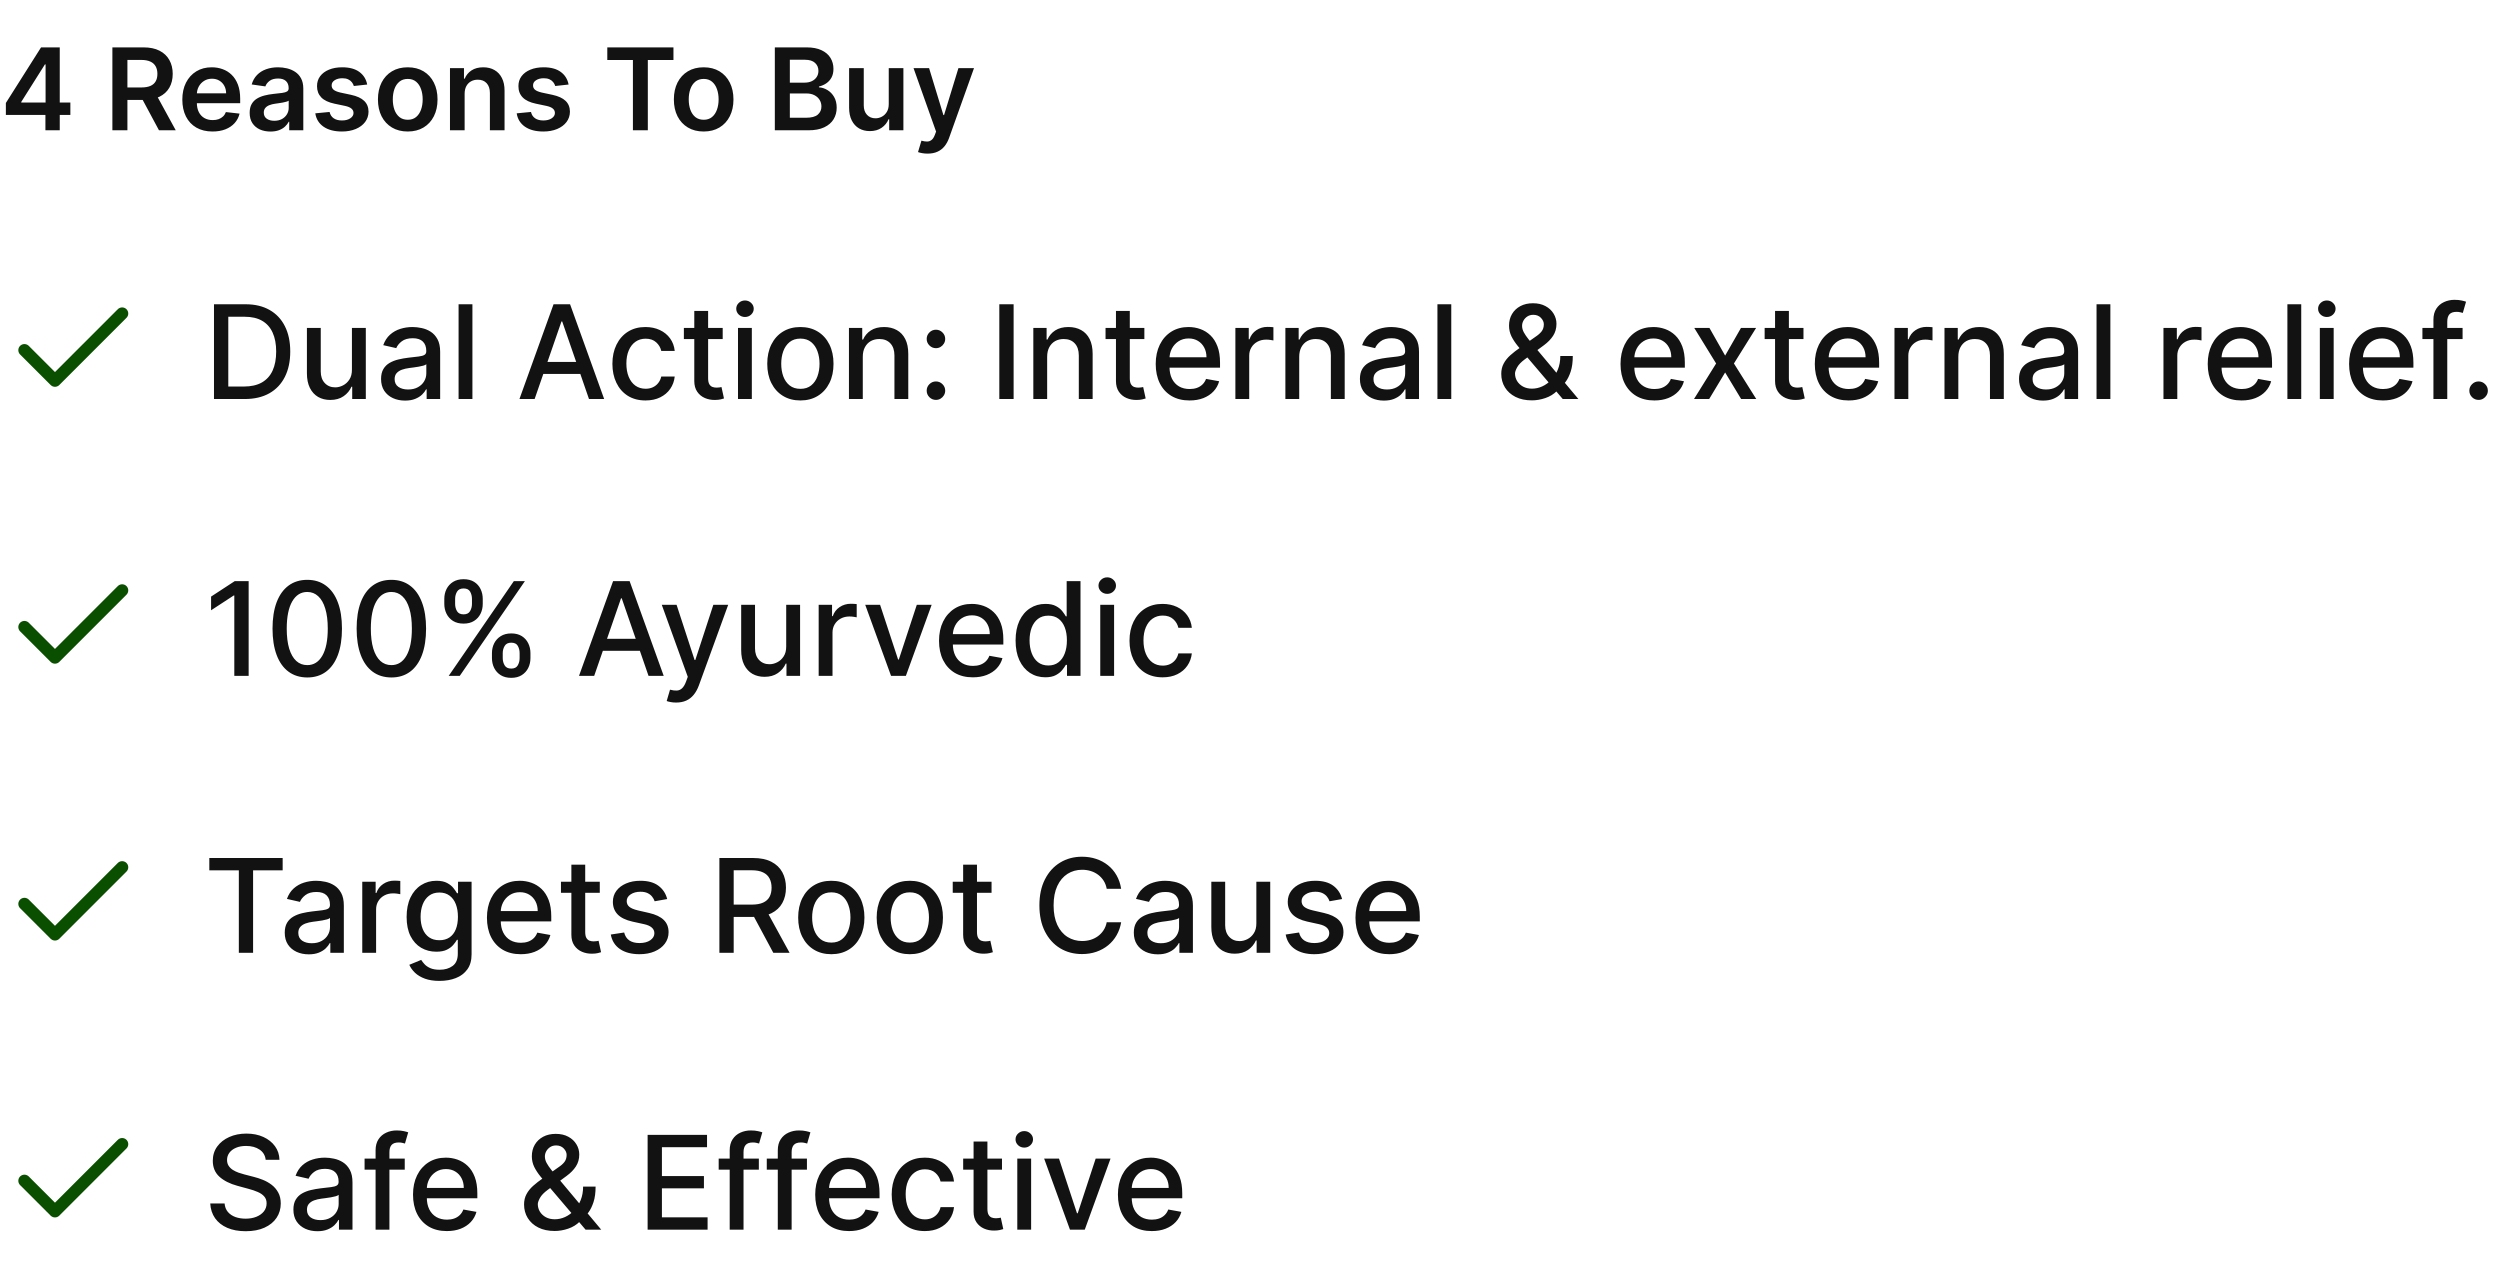 <svg xmlns="http://www.w3.org/2000/svg" fill="none" viewBox="0 0 307 157" height="157" width="307">
<path fill="#121212" d="M30.046 49H26.278V37.364H30.165C31.305 37.364 32.284 37.597 33.102 38.062C33.92 38.525 34.547 39.189 34.983 40.057C35.422 40.92 35.642 41.956 35.642 43.165C35.642 44.377 35.42 45.419 34.977 46.29C34.538 47.161 33.901 47.831 33.068 48.301C32.235 48.767 31.227 49 30.046 49ZM28.034 47.466H29.949C30.835 47.466 31.572 47.299 32.159 46.966C32.746 46.629 33.186 46.142 33.477 45.506C33.769 44.865 33.915 44.085 33.915 43.165C33.915 42.252 33.769 41.477 33.477 40.841C33.189 40.205 32.76 39.722 32.188 39.392C31.616 39.062 30.905 38.898 30.057 38.898H28.034V47.466ZM43.217 45.381V40.273H44.922V49H43.251V47.489H43.16C42.96 47.955 42.638 48.343 42.195 48.653C41.755 48.96 41.208 49.114 40.553 49.114C39.992 49.114 39.496 48.99 39.064 48.744C38.636 48.494 38.299 48.125 38.053 47.636C37.81 47.148 37.689 46.544 37.689 45.824V40.273H39.388V45.619C39.388 46.214 39.553 46.688 39.882 47.04C40.212 47.392 40.64 47.568 41.166 47.568C41.484 47.568 41.801 47.489 42.115 47.33C42.433 47.17 42.697 46.93 42.905 46.608C43.117 46.286 43.221 45.877 43.217 45.381ZM49.744 49.193C49.191 49.193 48.691 49.091 48.244 48.886C47.797 48.678 47.443 48.377 47.182 47.983C46.924 47.589 46.795 47.106 46.795 46.534C46.795 46.042 46.89 45.636 47.08 45.318C47.269 45 47.525 44.748 47.847 44.562C48.169 44.377 48.528 44.237 48.926 44.142C49.324 44.047 49.729 43.975 50.142 43.926C50.665 43.865 51.089 43.816 51.415 43.778C51.74 43.737 51.977 43.67 52.125 43.58C52.273 43.489 52.347 43.341 52.347 43.136V43.097C52.347 42.6 52.206 42.216 51.926 41.943C51.65 41.67 51.237 41.534 50.688 41.534C50.115 41.534 49.665 41.661 49.335 41.915C49.01 42.165 48.784 42.443 48.659 42.75L47.062 42.386C47.252 41.856 47.528 41.428 47.892 41.102C48.26 40.773 48.682 40.534 49.159 40.386C49.636 40.235 50.138 40.159 50.665 40.159C51.013 40.159 51.383 40.201 51.773 40.284C52.167 40.364 52.534 40.511 52.875 40.727C53.22 40.943 53.502 41.252 53.722 41.653C53.941 42.051 54.051 42.568 54.051 43.205V49H52.392V47.807H52.324C52.214 48.026 52.049 48.242 51.83 48.455C51.61 48.667 51.328 48.843 50.983 48.983C50.638 49.123 50.225 49.193 49.744 49.193ZM50.114 47.83C50.583 47.83 50.985 47.737 51.318 47.551C51.655 47.365 51.911 47.123 52.085 46.824C52.263 46.521 52.352 46.197 52.352 45.852V44.727C52.292 44.788 52.174 44.845 52 44.898C51.83 44.947 51.635 44.99 51.415 45.028C51.195 45.062 50.981 45.095 50.773 45.125C50.564 45.151 50.39 45.174 50.25 45.193C49.92 45.235 49.619 45.305 49.347 45.403C49.078 45.502 48.862 45.644 48.699 45.83C48.54 46.011 48.46 46.254 48.46 46.557C48.46 46.977 48.615 47.295 48.926 47.511C49.237 47.724 49.633 47.83 50.114 47.83ZM58.013 37.364V49H56.314V37.364H58.013ZM65.652 49H63.788L67.976 37.364H70.004L74.192 49H72.328L69.038 39.477H68.947L65.652 49ZM65.965 44.443H72.01V45.92H65.965V44.443ZM79.271 49.176C78.427 49.176 77.699 48.985 77.09 48.602C76.483 48.216 76.017 47.684 75.692 47.006C75.366 46.328 75.203 45.551 75.203 44.676C75.203 43.79 75.37 43.008 75.703 42.33C76.037 41.648 76.506 41.115 77.112 40.733C77.718 40.35 78.432 40.159 79.254 40.159C79.917 40.159 80.508 40.282 81.027 40.528C81.546 40.771 81.965 41.112 82.283 41.551C82.605 41.99 82.796 42.504 82.856 43.091H81.203C81.112 42.682 80.904 42.33 80.578 42.034C80.256 41.739 79.824 41.591 79.283 41.591C78.809 41.591 78.394 41.716 78.038 41.966C77.686 42.212 77.412 42.564 77.215 43.023C77.017 43.477 76.919 44.015 76.919 44.636C76.919 45.273 77.016 45.822 77.209 46.284C77.402 46.746 77.675 47.104 78.027 47.358C78.383 47.612 78.802 47.739 79.283 47.739C79.605 47.739 79.896 47.68 80.158 47.562C80.423 47.441 80.644 47.269 80.822 47.045C81.004 46.822 81.131 46.553 81.203 46.239H82.856C82.796 46.803 82.612 47.307 82.305 47.75C81.999 48.193 81.588 48.542 81.072 48.795C80.561 49.049 79.961 49.176 79.271 49.176ZM88.747 40.273V41.636H83.98V40.273H88.747ZM85.258 38.182H86.957V46.438C86.957 46.767 87.007 47.015 87.105 47.182C87.204 47.345 87.331 47.456 87.486 47.517C87.645 47.574 87.817 47.602 88.003 47.602C88.139 47.602 88.258 47.593 88.361 47.574C88.463 47.555 88.543 47.54 88.599 47.528L88.906 48.932C88.808 48.97 88.668 49.008 88.486 49.045C88.304 49.087 88.077 49.11 87.804 49.114C87.357 49.121 86.94 49.042 86.554 48.875C86.168 48.708 85.855 48.451 85.617 48.102C85.378 47.754 85.258 47.316 85.258 46.79V38.182ZM90.626 49V40.273H92.325V49H90.626ZM91.484 38.926C91.189 38.926 90.935 38.828 90.723 38.631C90.515 38.43 90.41 38.191 90.41 37.915C90.41 37.635 90.515 37.396 90.723 37.199C90.935 36.998 91.189 36.898 91.484 36.898C91.78 36.898 92.032 36.998 92.24 37.199C92.452 37.396 92.558 37.635 92.558 37.915C92.558 38.191 92.452 38.43 92.24 38.631C92.032 38.828 91.78 38.926 91.484 38.926ZM98.287 49.176C97.469 49.176 96.755 48.989 96.145 48.614C95.535 48.239 95.062 47.714 94.724 47.04C94.387 46.365 94.219 45.578 94.219 44.676C94.219 43.771 94.387 42.979 94.724 42.301C95.062 41.623 95.535 41.097 96.145 40.722C96.755 40.347 97.469 40.159 98.287 40.159C99.105 40.159 99.819 40.347 100.429 40.722C101.039 41.097 101.512 41.623 101.849 42.301C102.187 42.979 102.355 43.771 102.355 44.676C102.355 45.578 102.187 46.365 101.849 47.04C101.512 47.714 101.039 48.239 100.429 48.614C99.819 48.989 99.105 49.176 98.287 49.176ZM98.293 47.75C98.823 47.75 99.262 47.61 99.611 47.33C99.959 47.049 100.217 46.676 100.384 46.21C100.554 45.744 100.639 45.231 100.639 44.67C100.639 44.114 100.554 43.602 100.384 43.136C100.217 42.667 99.959 42.29 99.611 42.006C99.262 41.722 98.823 41.58 98.293 41.58C97.758 41.58 97.315 41.722 96.963 42.006C96.615 42.29 96.355 42.667 96.185 43.136C96.018 43.602 95.935 44.114 95.935 44.67C95.935 45.231 96.018 45.744 96.185 46.21C96.355 46.676 96.615 47.049 96.963 47.33C97.315 47.61 97.758 47.75 98.293 47.75ZM105.95 43.818V49H104.251V40.273H105.882V41.693H105.99C106.191 41.231 106.505 40.86 106.933 40.58C107.365 40.299 107.909 40.159 108.564 40.159C109.159 40.159 109.679 40.284 110.126 40.534C110.573 40.78 110.92 41.148 111.166 41.636C111.412 42.125 111.536 42.729 111.536 43.449V49H109.837V43.653C109.837 43.021 109.672 42.526 109.342 42.17C109.013 41.811 108.56 41.631 107.984 41.631C107.59 41.631 107.24 41.716 106.933 41.886C106.63 42.057 106.39 42.307 106.212 42.636C106.037 42.962 105.95 43.356 105.95 43.818ZM114.933 49.108C114.623 49.108 114.356 48.998 114.132 48.778C113.909 48.555 113.797 48.286 113.797 47.972C113.797 47.661 113.909 47.396 114.132 47.176C114.356 46.953 114.623 46.841 114.933 46.841C115.244 46.841 115.511 46.953 115.734 47.176C115.958 47.396 116.07 47.661 116.07 47.972C116.07 48.18 116.017 48.371 115.911 48.545C115.808 48.716 115.672 48.852 115.501 48.955C115.331 49.057 115.142 49.108 114.933 49.108ZM114.933 42.756C114.623 42.756 114.356 42.644 114.132 42.42C113.909 42.197 113.797 41.93 113.797 41.619C113.797 41.309 113.909 41.044 114.132 40.824C114.356 40.6 114.623 40.489 114.933 40.489C115.244 40.489 115.511 40.6 115.734 40.824C115.958 41.044 116.07 41.309 116.07 41.619C116.07 41.828 116.017 42.019 115.911 42.193C115.808 42.364 115.672 42.5 115.501 42.602C115.331 42.705 115.142 42.756 114.933 42.756ZM124.472 37.364V49H122.716V37.364H124.472ZM128.591 43.818V49H126.892V40.273H128.523V41.693H128.631C128.831 41.231 129.146 40.86 129.574 40.58C130.006 40.299 130.549 40.159 131.205 40.159C131.799 40.159 132.32 40.284 132.767 40.534C133.214 40.78 133.561 41.148 133.807 41.636C134.053 42.125 134.176 42.729 134.176 43.449V49H132.477V43.653C132.477 43.021 132.313 42.526 131.983 42.17C131.653 41.811 131.201 41.631 130.625 41.631C130.231 41.631 129.881 41.716 129.574 41.886C129.271 42.057 129.03 42.307 128.852 42.636C128.678 42.962 128.591 43.356 128.591 43.818ZM140.528 40.273V41.636H135.761V40.273H140.528ZM137.04 38.182H138.739V46.438C138.739 46.767 138.788 47.015 138.886 47.182C138.985 47.345 139.112 47.456 139.267 47.517C139.426 47.574 139.598 47.602 139.784 47.602C139.92 47.602 140.04 47.593 140.142 47.574C140.244 47.555 140.324 47.54 140.381 47.528L140.688 48.932C140.589 48.97 140.449 49.008 140.267 49.045C140.085 49.087 139.858 49.11 139.585 49.114C139.138 49.121 138.722 49.042 138.335 48.875C137.949 48.708 137.636 48.451 137.398 48.102C137.159 47.754 137.04 47.316 137.04 46.79V38.182ZM146.075 49.176C145.215 49.176 144.475 48.992 143.854 48.625C143.236 48.254 142.759 47.733 142.422 47.062C142.089 46.388 141.922 45.599 141.922 44.693C141.922 43.799 142.089 43.011 142.422 42.33C142.759 41.648 143.229 41.115 143.831 40.733C144.437 40.35 145.145 40.159 145.956 40.159C146.448 40.159 146.926 40.24 147.388 40.403C147.85 40.566 148.265 40.822 148.632 41.17C149 41.519 149.289 41.972 149.501 42.528C149.714 43.081 149.82 43.754 149.82 44.545V45.148H142.882V43.875H148.155C148.155 43.428 148.064 43.032 147.882 42.688C147.7 42.339 147.445 42.064 147.115 41.864C146.789 41.663 146.407 41.562 145.967 41.562C145.49 41.562 145.073 41.68 144.717 41.915C144.365 42.146 144.092 42.449 143.899 42.824C143.71 43.195 143.615 43.599 143.615 44.034V45.028C143.615 45.612 143.717 46.108 143.922 46.517C144.13 46.926 144.42 47.239 144.791 47.455C145.162 47.667 145.596 47.773 146.092 47.773C146.414 47.773 146.708 47.727 146.973 47.636C147.238 47.542 147.467 47.401 147.661 47.216C147.854 47.03 148.001 46.801 148.104 46.528L149.712 46.818C149.583 47.292 149.352 47.706 149.018 48.062C148.689 48.415 148.274 48.689 147.774 48.886C147.278 49.08 146.712 49.176 146.075 49.176ZM151.705 49V40.273H153.347V41.659H153.438C153.597 41.189 153.877 40.82 154.278 40.551C154.684 40.278 155.142 40.142 155.653 40.142C155.759 40.142 155.884 40.146 156.028 40.153C156.176 40.161 156.292 40.17 156.375 40.182V41.807C156.307 41.788 156.186 41.767 156.011 41.744C155.837 41.718 155.663 41.705 155.489 41.705C155.087 41.705 154.729 41.79 154.415 41.96C154.104 42.127 153.858 42.36 153.676 42.659C153.494 42.955 153.403 43.292 153.403 43.67V49H151.705ZM159.544 43.818V49H157.845V40.273H159.476V41.693H159.584C159.785 41.231 160.099 40.86 160.527 40.58C160.959 40.299 161.502 40.159 162.158 40.159C162.752 40.159 163.273 40.284 163.72 40.534C164.167 40.78 164.514 41.148 164.76 41.636C165.006 42.125 165.129 42.729 165.129 43.449V49H163.43V43.653C163.43 43.021 163.266 42.526 162.936 42.17C162.607 41.811 162.154 41.631 161.578 41.631C161.184 41.631 160.834 41.716 160.527 41.886C160.224 42.057 159.983 42.307 159.805 42.636C159.631 42.962 159.544 43.356 159.544 43.818ZM169.947 49.193C169.394 49.193 168.894 49.091 168.447 48.886C168 48.678 167.646 48.377 167.385 47.983C167.127 47.589 166.999 47.106 166.999 46.534C166.999 46.042 167.093 45.636 167.283 45.318C167.472 45 167.728 44.748 168.05 44.562C168.372 44.377 168.732 44.237 169.129 44.142C169.527 44.047 169.932 43.975 170.345 43.926C170.868 43.865 171.292 43.816 171.618 43.778C171.944 43.737 172.18 43.67 172.328 43.58C172.476 43.489 172.55 43.341 172.55 43.136V43.097C172.55 42.6 172.41 42.216 172.129 41.943C171.853 41.67 171.44 41.534 170.891 41.534C170.319 41.534 169.868 41.661 169.538 41.915C169.213 42.165 168.987 42.443 168.862 42.75L167.266 42.386C167.455 41.856 167.732 41.428 168.095 41.102C168.463 40.773 168.885 40.534 169.362 40.386C169.839 40.235 170.341 40.159 170.868 40.159C171.216 40.159 171.586 40.201 171.976 40.284C172.37 40.364 172.737 40.511 173.078 40.727C173.423 40.943 173.705 41.252 173.925 41.653C174.144 42.051 174.254 42.568 174.254 43.205V49H172.595V47.807H172.527C172.417 48.026 172.252 48.242 172.033 48.455C171.813 48.667 171.531 48.843 171.186 48.983C170.841 49.123 170.429 49.193 169.947 49.193ZM170.317 47.83C170.786 47.83 171.188 47.737 171.521 47.551C171.858 47.365 172.114 47.123 172.288 46.824C172.466 46.521 172.555 46.197 172.555 45.852V44.727C172.495 44.788 172.377 44.845 172.203 44.898C172.033 44.947 171.838 44.99 171.618 45.028C171.398 45.062 171.184 45.095 170.976 45.125C170.768 45.151 170.593 45.174 170.453 45.193C170.124 45.235 169.822 45.305 169.55 45.403C169.281 45.502 169.065 45.644 168.902 45.83C168.743 46.011 168.663 46.254 168.663 46.557C168.663 46.977 168.819 47.295 169.129 47.511C169.44 47.724 169.836 47.83 170.317 47.83ZM178.216 37.364V49H176.517V37.364H178.216ZM188.122 49.165C187.342 49.165 186.67 49.023 186.105 48.739C185.545 48.455 185.113 48.068 184.81 47.58C184.507 47.087 184.355 46.53 184.355 45.909C184.355 45.436 184.454 45.015 184.651 44.648C184.848 44.276 185.122 43.934 185.474 43.619C185.827 43.305 186.234 42.989 186.696 42.67L188.571 41.347C188.889 41.138 189.137 40.919 189.315 40.688C189.493 40.453 189.582 40.163 189.582 39.818C189.582 39.545 189.465 39.284 189.23 39.034C188.995 38.784 188.681 38.659 188.287 38.659C188.014 38.659 187.774 38.725 187.565 38.858C187.361 38.99 187.2 39.161 187.082 39.369C186.969 39.574 186.912 39.79 186.912 40.017C186.912 40.282 186.984 40.549 187.128 40.818C187.276 41.087 187.465 41.365 187.696 41.653C187.927 41.938 188.17 42.233 188.423 42.54L193.827 49H191.906L187.435 43.744C187.06 43.301 186.711 42.885 186.389 42.494C186.067 42.1 185.806 41.703 185.605 41.301C185.408 40.896 185.31 40.458 185.31 39.989C185.31 39.455 185.431 38.981 185.673 38.568C185.92 38.151 186.262 37.826 186.702 37.591C187.141 37.356 187.656 37.239 188.247 37.239C188.846 37.239 189.359 37.356 189.787 37.591C190.219 37.822 190.55 38.131 190.781 38.517C191.016 38.9 191.134 39.318 191.134 39.773C191.134 40.326 190.995 40.814 190.719 41.239C190.446 41.659 190.069 42.045 189.588 42.398L187.253 44.119C186.798 44.453 186.482 44.782 186.304 45.108C186.13 45.43 186.043 45.682 186.043 45.864C186.043 46.197 186.128 46.506 186.298 46.79C186.473 47.074 186.715 47.301 187.026 47.472C187.34 47.642 187.707 47.727 188.128 47.727C188.56 47.727 188.98 47.635 189.389 47.449C189.802 47.26 190.175 46.989 190.509 46.636C190.846 46.284 191.113 45.862 191.31 45.369C191.507 44.877 191.605 44.326 191.605 43.716H193.139C193.139 44.466 193.054 45.1 192.884 45.619C192.713 46.135 192.507 46.555 192.264 46.881C192.026 47.203 191.8 47.455 191.588 47.636C191.52 47.697 191.455 47.758 191.395 47.818C191.334 47.879 191.27 47.939 191.202 48C190.808 48.398 190.33 48.691 189.77 48.881C189.213 49.07 188.664 49.165 188.122 49.165ZM203.153 49.176C202.294 49.176 201.553 48.992 200.932 48.625C200.314 48.254 199.837 47.733 199.5 47.062C199.167 46.388 199 45.599 199 44.693C199 43.799 199.167 43.011 199.5 42.33C199.837 41.648 200.307 41.115 200.909 40.733C201.515 40.35 202.223 40.159 203.034 40.159C203.527 40.159 204.004 40.24 204.466 40.403C204.928 40.566 205.343 40.822 205.71 41.17C206.078 41.519 206.367 41.972 206.58 42.528C206.792 43.081 206.898 43.754 206.898 44.545V45.148H199.96V43.875H205.233C205.233 43.428 205.142 43.032 204.96 42.688C204.778 42.339 204.523 42.064 204.193 41.864C203.867 41.663 203.485 41.562 203.045 41.562C202.568 41.562 202.152 41.68 201.795 41.915C201.443 42.146 201.17 42.449 200.977 42.824C200.788 43.195 200.693 43.599 200.693 44.034V45.028C200.693 45.612 200.795 46.108 201 46.517C201.208 46.926 201.498 47.239 201.869 47.455C202.241 47.667 202.674 47.773 203.17 47.773C203.492 47.773 203.786 47.727 204.051 47.636C204.316 47.542 204.545 47.401 204.739 47.216C204.932 47.03 205.08 46.801 205.182 46.528L206.79 46.818C206.661 47.292 206.43 47.706 206.097 48.062C205.767 48.415 205.352 48.689 204.852 48.886C204.356 49.08 203.79 49.176 203.153 49.176ZM209.92 40.273L211.847 43.67L213.79 40.273H215.648L212.926 44.636L215.67 49H213.812L211.847 45.739L209.886 49H208.023L210.739 44.636L208.057 40.273H209.92ZM221.466 40.273V41.636H216.699V40.273H221.466ZM217.977 38.182H219.676V46.438C219.676 46.767 219.725 47.015 219.824 47.182C219.922 47.345 220.049 47.456 220.205 47.517C220.364 47.574 220.536 47.602 220.722 47.602C220.858 47.602 220.977 47.593 221.08 47.574C221.182 47.555 221.261 47.54 221.318 47.528L221.625 48.932C221.527 48.97 221.386 49.008 221.205 49.045C221.023 49.087 220.795 49.11 220.523 49.114C220.076 49.121 219.659 49.042 219.273 48.875C218.886 48.708 218.574 48.451 218.335 48.102C218.097 47.754 217.977 47.316 217.977 46.79V38.182ZM227.013 49.176C226.153 49.176 225.412 48.992 224.791 48.625C224.174 48.254 223.696 47.733 223.359 47.062C223.026 46.388 222.859 45.599 222.859 44.693C222.859 43.799 223.026 43.011 223.359 42.33C223.696 41.648 224.166 41.115 224.768 40.733C225.375 40.35 226.083 40.159 226.893 40.159C227.386 40.159 227.863 40.24 228.325 40.403C228.787 40.566 229.202 40.822 229.57 41.17C229.937 41.519 230.227 41.972 230.439 42.528C230.651 43.081 230.757 43.754 230.757 44.545V45.148H223.82V43.875H229.092C229.092 43.428 229.001 43.032 228.82 42.688C228.638 42.339 228.382 42.064 228.053 41.864C227.727 41.663 227.344 41.562 226.905 41.562C226.428 41.562 226.011 41.68 225.655 41.915C225.303 42.146 225.03 42.449 224.837 42.824C224.647 43.195 224.553 43.599 224.553 44.034V45.028C224.553 45.612 224.655 46.108 224.859 46.517C225.068 46.926 225.357 47.239 225.729 47.455C226.1 47.667 226.534 47.773 227.03 47.773C227.352 47.773 227.645 47.727 227.911 47.636C228.176 47.542 228.405 47.401 228.598 47.216C228.791 47.03 228.939 46.801 229.041 46.528L230.649 46.818C230.52 47.292 230.289 47.706 229.956 48.062C229.626 48.415 229.212 48.689 228.712 48.886C228.215 49.08 227.649 49.176 227.013 49.176ZM232.642 49V40.273H234.284V41.659H234.375C234.534 41.189 234.814 40.82 235.216 40.551C235.621 40.278 236.08 40.142 236.591 40.142C236.697 40.142 236.822 40.146 236.966 40.153C237.114 40.161 237.229 40.17 237.312 40.182V41.807C237.244 41.788 237.123 41.767 236.949 41.744C236.775 41.718 236.6 41.705 236.426 41.705C236.025 41.705 235.667 41.79 235.352 41.96C235.042 42.127 234.795 42.36 234.614 42.659C234.432 42.955 234.341 43.292 234.341 43.67V49H232.642ZM240.482 43.818V49H238.783V40.273H240.413V41.693H240.521C240.722 41.231 241.036 40.86 241.464 40.58C241.896 40.299 242.44 40.159 243.095 40.159C243.69 40.159 244.211 40.284 244.658 40.534C245.105 40.78 245.451 41.148 245.697 41.636C245.944 42.125 246.067 42.729 246.067 43.449V49H244.368V43.653C244.368 43.021 244.203 42.526 243.874 42.17C243.544 41.811 243.091 41.631 242.516 41.631C242.122 41.631 241.771 41.716 241.464 41.886C241.161 42.057 240.921 42.307 240.743 42.636C240.569 42.962 240.482 43.356 240.482 43.818ZM250.885 49.193C250.332 49.193 249.832 49.091 249.385 48.886C248.938 48.678 248.584 48.377 248.322 47.983C248.065 47.589 247.936 47.106 247.936 46.534C247.936 46.042 248.031 45.636 248.22 45.318C248.41 45 248.665 44.748 248.987 44.562C249.309 44.377 249.669 44.237 250.067 44.142C250.464 44.047 250.87 43.975 251.283 43.926C251.805 43.865 252.23 43.816 252.555 43.778C252.881 43.737 253.118 43.67 253.266 43.58C253.413 43.489 253.487 43.341 253.487 43.136V43.097C253.487 42.6 253.347 42.216 253.067 41.943C252.79 41.67 252.377 41.534 251.828 41.534C251.256 41.534 250.805 41.661 250.476 41.915C250.15 42.165 249.925 42.443 249.8 42.75L248.203 42.386C248.393 41.856 248.669 41.428 249.033 41.102C249.4 40.773 249.822 40.534 250.3 40.386C250.777 40.235 251.279 40.159 251.805 40.159C252.154 40.159 252.523 40.201 252.913 40.284C253.307 40.364 253.675 40.511 254.016 40.727C254.36 40.943 254.643 41.252 254.862 41.653C255.082 42.051 255.192 42.568 255.192 43.205V49H253.533V47.807H253.464C253.355 48.026 253.19 48.242 252.97 48.455C252.75 48.667 252.468 48.843 252.124 48.983C251.779 49.123 251.366 49.193 250.885 49.193ZM251.254 47.83C251.724 47.83 252.125 47.737 252.459 47.551C252.796 47.365 253.052 47.123 253.226 46.824C253.404 46.521 253.493 46.197 253.493 45.852V44.727C253.432 44.788 253.315 44.845 253.141 44.898C252.97 44.947 252.775 44.99 252.555 45.028C252.336 45.062 252.122 45.095 251.913 45.125C251.705 45.151 251.531 45.174 251.391 45.193C251.061 45.235 250.76 45.305 250.487 45.403C250.218 45.502 250.002 45.644 249.839 45.83C249.68 46.011 249.601 46.254 249.601 46.557C249.601 46.977 249.756 47.295 250.067 47.511C250.377 47.724 250.773 47.83 251.254 47.83ZM259.153 37.364V49H257.455V37.364H259.153ZM265.673 49V40.273H267.315V41.659H267.406C267.565 41.189 267.846 40.82 268.247 40.551C268.652 40.278 269.111 40.142 269.622 40.142C269.728 40.142 269.853 40.146 269.997 40.153C270.145 40.161 270.26 40.17 270.344 40.182V41.807C270.276 41.788 270.154 41.767 269.98 41.744C269.806 41.718 269.632 41.705 269.457 41.705C269.056 41.705 268.698 41.79 268.384 41.96C268.073 42.127 267.827 42.36 267.645 42.659C267.463 42.955 267.372 43.292 267.372 43.67V49H265.673ZM275.263 49.176C274.403 49.176 273.662 48.992 273.041 48.625C272.424 48.254 271.946 47.733 271.609 47.062C271.276 46.388 271.109 45.599 271.109 44.693C271.109 43.799 271.276 43.011 271.609 42.33C271.946 41.648 272.416 41.115 273.018 40.733C273.625 40.35 274.333 40.159 275.143 40.159C275.636 40.159 276.113 40.24 276.575 40.403C277.037 40.566 277.452 40.822 277.82 41.17C278.187 41.519 278.477 41.972 278.689 42.528C278.901 43.081 279.007 43.754 279.007 44.545V45.148H272.07V43.875H277.342C277.342 43.428 277.251 43.032 277.07 42.688C276.888 42.339 276.632 42.064 276.303 41.864C275.977 41.663 275.594 41.562 275.155 41.562C274.678 41.562 274.261 41.68 273.905 41.915C273.553 42.146 273.28 42.449 273.087 42.824C272.897 43.195 272.803 43.599 272.803 44.034V45.028C272.803 45.612 272.905 46.108 273.109 46.517C273.318 46.926 273.607 47.239 273.979 47.455C274.35 47.667 274.784 47.773 275.28 47.773C275.602 47.773 275.895 47.727 276.161 47.636C276.426 47.542 276.655 47.401 276.848 47.216C277.041 47.03 277.189 46.801 277.291 46.528L278.899 46.818C278.77 47.292 278.539 47.706 278.206 48.062C277.876 48.415 277.462 48.689 276.962 48.886C276.465 49.08 275.899 49.176 275.263 49.176ZM282.591 37.364V49H280.892V37.364H282.591ZM284.876 49V40.273H286.575V49H284.876ZM285.734 38.926C285.439 38.926 285.185 38.828 284.973 38.631C284.765 38.43 284.661 38.191 284.661 37.915C284.661 37.635 284.765 37.396 284.973 37.199C285.185 36.998 285.439 36.898 285.734 36.898C286.03 36.898 286.282 36.998 286.49 37.199C286.702 37.396 286.808 37.635 286.808 37.915C286.808 38.191 286.702 38.43 286.49 38.631C286.282 38.828 286.03 38.926 285.734 38.926ZM292.622 49.176C291.762 49.176 291.022 48.992 290.401 48.625C289.783 48.254 289.306 47.733 288.969 47.062C288.635 46.388 288.469 45.599 288.469 44.693C288.469 43.799 288.635 43.011 288.969 42.33C289.306 41.648 289.776 41.115 290.378 40.733C290.984 40.35 291.692 40.159 292.503 40.159C292.995 40.159 293.473 40.24 293.935 40.403C294.397 40.566 294.812 40.822 295.179 41.17C295.546 41.519 295.836 41.972 296.048 42.528C296.26 43.081 296.366 43.754 296.366 44.545V45.148H289.429V43.875H294.702C294.702 43.428 294.611 43.032 294.429 42.688C294.247 42.339 293.991 42.064 293.662 41.864C293.336 41.663 292.954 41.562 292.514 41.562C292.037 41.562 291.62 41.68 291.264 41.915C290.912 42.146 290.639 42.449 290.446 42.824C290.257 43.195 290.162 43.599 290.162 44.034V45.028C290.162 45.612 290.264 46.108 290.469 46.517C290.677 46.926 290.967 47.239 291.338 47.455C291.709 47.667 292.143 47.773 292.639 47.773C292.961 47.773 293.255 47.727 293.52 47.636C293.785 47.542 294.014 47.401 294.207 47.216C294.401 47.03 294.548 46.801 294.651 46.528L296.259 46.818C296.13 47.292 295.899 47.706 295.565 48.062C295.236 48.415 294.821 48.689 294.321 48.886C293.825 49.08 293.259 49.176 292.622 49.176ZM302.405 40.273V41.636H297.473V40.273H302.405ZM298.825 49V39.261C298.825 38.716 298.945 38.263 299.183 37.903C299.422 37.54 299.738 37.269 300.132 37.091C300.526 36.909 300.954 36.818 301.416 36.818C301.757 36.818 302.049 36.847 302.291 36.903C302.534 36.956 302.714 37.006 302.831 37.051L302.433 38.426C302.354 38.403 302.251 38.377 302.126 38.347C302.001 38.312 301.85 38.295 301.672 38.295C301.259 38.295 300.964 38.398 300.786 38.602C300.611 38.807 300.524 39.102 300.524 39.489V49H298.825ZM304.371 49.108C304.06 49.108 303.793 48.998 303.57 48.778C303.346 48.555 303.234 48.286 303.234 47.972C303.234 47.661 303.346 47.396 303.57 47.176C303.793 46.953 304.06 46.841 304.371 46.841C304.681 46.841 304.948 46.953 305.172 47.176C305.395 47.396 305.507 47.661 305.507 47.972C305.507 48.18 305.454 48.371 305.348 48.545C305.246 48.716 305.109 48.852 304.939 48.955C304.768 49.057 304.579 49.108 304.371 49.108Z"></path>
<path stroke-linejoin="round" stroke-linecap="round" stroke-width="1.5" stroke="#0A4F00" d="M15 38.5L6.75 46.75L3 43"></path>
<path fill="#121212" d="M25.704 106.875V105.364H34.71V106.875H31.079V117H29.329V106.875H25.704ZM37.916 117.193C37.363 117.193 36.863 117.091 36.416 116.886C35.969 116.678 35.615 116.377 35.354 115.983C35.096 115.589 34.967 115.106 34.967 114.534C34.967 114.042 35.062 113.636 35.251 113.318C35.441 113 35.697 112.748 36.019 112.562C36.34 112.377 36.7 112.237 37.098 112.142C37.496 112.047 37.901 111.975 38.314 111.926C38.837 111.866 39.261 111.816 39.587 111.778C39.912 111.737 40.149 111.67 40.297 111.58C40.445 111.489 40.519 111.341 40.519 111.136V111.097C40.519 110.6 40.378 110.216 40.098 109.943C39.822 109.67 39.409 109.534 38.859 109.534C38.287 109.534 37.837 109.661 37.507 109.915C37.181 110.165 36.956 110.443 36.831 110.75L35.234 110.386C35.424 109.856 35.7 109.428 36.064 109.102C36.431 108.773 36.854 108.534 37.331 108.386C37.808 108.235 38.31 108.159 38.837 108.159C39.185 108.159 39.554 108.201 39.945 108.284C40.339 108.364 40.706 108.511 41.047 108.727C41.392 108.943 41.674 109.252 41.894 109.653C42.113 110.051 42.223 110.568 42.223 111.205V117H40.564V115.807H40.496C40.386 116.027 40.221 116.242 40.001 116.455C39.782 116.667 39.499 116.843 39.155 116.983C38.81 117.123 38.397 117.193 37.916 117.193ZM38.285 115.83C38.755 115.83 39.157 115.737 39.49 115.551C39.827 115.366 40.083 115.123 40.257 114.824C40.435 114.521 40.524 114.197 40.524 113.852V112.727C40.464 112.788 40.346 112.845 40.172 112.898C40.001 112.947 39.806 112.991 39.587 113.028C39.367 113.062 39.153 113.095 38.945 113.125C38.736 113.152 38.562 113.174 38.422 113.193C38.092 113.235 37.791 113.305 37.519 113.403C37.249 113.502 37.034 113.644 36.871 113.83C36.712 114.011 36.632 114.254 36.632 114.557C36.632 114.977 36.787 115.295 37.098 115.511C37.409 115.723 37.804 115.83 38.285 115.83ZM44.486 117V108.273H46.128V109.659H46.219C46.378 109.189 46.658 108.82 47.06 108.551C47.465 108.278 47.923 108.142 48.435 108.142C48.541 108.142 48.666 108.146 48.81 108.153C48.957 108.161 49.073 108.17 49.156 108.182V109.807C49.088 109.788 48.967 109.767 48.793 109.744C48.618 109.718 48.444 109.705 48.27 109.705C47.868 109.705 47.51 109.79 47.196 109.96C46.885 110.127 46.639 110.36 46.457 110.659C46.276 110.955 46.185 111.292 46.185 111.67V117H44.486ZM53.973 120.455C53.28 120.455 52.683 120.364 52.183 120.182C51.687 120 51.282 119.759 50.967 119.46C50.653 119.161 50.418 118.833 50.263 118.477L51.723 117.875C51.825 118.042 51.962 118.218 52.132 118.403C52.306 118.593 52.541 118.754 52.837 118.886C53.136 119.019 53.52 119.085 53.99 119.085C54.634 119.085 55.166 118.928 55.587 118.614C56.007 118.303 56.217 117.807 56.217 117.125V115.409H56.109C56.007 115.595 55.859 115.801 55.666 116.028C55.477 116.256 55.215 116.453 54.882 116.619C54.549 116.786 54.115 116.869 53.581 116.869C52.892 116.869 52.27 116.708 51.717 116.386C51.168 116.061 50.733 115.581 50.41 114.949C50.092 114.312 49.933 113.53 49.933 112.602C49.933 111.674 50.09 110.879 50.405 110.216C50.723 109.553 51.159 109.045 51.712 108.693C52.265 108.337 52.892 108.159 53.592 108.159C54.134 108.159 54.572 108.25 54.905 108.432C55.238 108.61 55.498 108.818 55.683 109.057C55.873 109.295 56.019 109.506 56.121 109.688H56.246V108.273H57.91V117.193C57.91 117.943 57.736 118.559 57.388 119.04C57.039 119.521 56.568 119.877 55.973 120.108C55.382 120.339 54.715 120.455 53.973 120.455ZM53.956 115.46C54.445 115.46 54.858 115.347 55.195 115.119C55.535 114.888 55.793 114.559 55.967 114.131C56.145 113.699 56.234 113.182 56.234 112.58C56.234 111.992 56.147 111.475 55.973 111.028C55.799 110.581 55.543 110.233 55.206 109.983C54.869 109.729 54.452 109.602 53.956 109.602C53.445 109.602 53.019 109.735 52.678 110C52.337 110.261 52.079 110.617 51.905 111.068C51.734 111.519 51.649 112.023 51.649 112.58C51.649 113.152 51.736 113.653 51.91 114.085C52.085 114.517 52.342 114.854 52.683 115.097C53.028 115.339 53.452 115.46 53.956 115.46ZM63.95 117.176C63.09 117.176 62.35 116.992 61.729 116.625C61.111 116.254 60.634 115.733 60.297 115.062C59.964 114.388 59.797 113.598 59.797 112.693C59.797 111.799 59.964 111.011 60.297 110.33C60.634 109.648 61.104 109.116 61.706 108.733C62.312 108.35 63.02 108.159 63.831 108.159C64.323 108.159 64.801 108.241 65.263 108.403C65.725 108.566 66.14 108.822 66.507 109.17C66.874 109.519 67.164 109.972 67.376 110.528C67.588 111.081 67.695 111.754 67.695 112.545V113.148H60.757V111.875H66.03C66.03 111.428 65.939 111.032 65.757 110.688C65.575 110.339 65.32 110.064 64.99 109.864C64.664 109.663 64.282 109.562 63.842 109.562C63.365 109.562 62.948 109.68 62.592 109.915C62.24 110.146 61.967 110.449 61.774 110.824C61.585 111.195 61.49 111.598 61.49 112.034V113.028C61.49 113.612 61.592 114.108 61.797 114.517C62.005 114.926 62.295 115.239 62.666 115.455C63.037 115.667 63.471 115.773 63.967 115.773C64.289 115.773 64.583 115.727 64.848 115.636C65.113 115.542 65.342 115.402 65.535 115.216C65.729 115.03 65.876 114.801 65.979 114.528L67.587 114.818C67.458 115.292 67.227 115.706 66.894 116.062C66.564 116.415 66.149 116.689 65.649 116.886C65.153 117.08 64.587 117.176 63.95 117.176ZM73.653 108.273V109.636H68.886V108.273H73.653ZM70.165 106.182H71.864V114.438C71.864 114.767 71.913 115.015 72.011 115.182C72.11 115.345 72.237 115.456 72.392 115.517C72.551 115.574 72.724 115.602 72.909 115.602C73.046 115.602 73.165 115.593 73.267 115.574C73.369 115.555 73.449 115.54 73.506 115.528L73.812 116.932C73.714 116.97 73.574 117.008 73.392 117.045C73.21 117.087 72.983 117.11 72.71 117.114C72.263 117.121 71.847 117.042 71.46 116.875C71.074 116.708 70.761 116.451 70.523 116.102C70.284 115.754 70.165 115.316 70.165 114.79V106.182ZM81.932 110.403L80.392 110.676C80.328 110.479 80.225 110.292 80.085 110.114C79.949 109.936 79.763 109.79 79.528 109.676C79.294 109.562 79 109.506 78.648 109.506C78.167 109.506 77.765 109.614 77.443 109.83C77.121 110.042 76.96 110.316 76.96 110.653C76.96 110.945 77.068 111.18 77.284 111.358C77.5 111.536 77.849 111.682 78.329 111.795L79.716 112.114C80.519 112.299 81.117 112.585 81.511 112.972C81.905 113.358 82.102 113.86 82.102 114.477C82.102 115 81.951 115.466 81.648 115.875C81.349 116.28 80.93 116.598 80.392 116.83C79.858 117.061 79.239 117.176 78.534 117.176C77.557 117.176 76.76 116.968 76.142 116.551C75.525 116.131 75.146 115.534 75.006 114.761L76.648 114.511C76.75 114.939 76.96 115.263 77.278 115.483C77.597 115.699 78.011 115.807 78.523 115.807C79.079 115.807 79.525 115.691 79.858 115.46C80.191 115.225 80.358 114.939 80.358 114.602C80.358 114.33 80.256 114.1 80.051 113.915C79.85 113.729 79.542 113.589 79.125 113.494L77.648 113.17C76.833 112.985 76.231 112.689 75.841 112.284C75.454 111.879 75.261 111.366 75.261 110.744C75.261 110.229 75.405 109.778 75.693 109.392C75.981 109.006 76.379 108.705 76.886 108.489C77.394 108.269 77.975 108.159 78.631 108.159C79.574 108.159 80.316 108.364 80.858 108.773C81.4 109.178 81.758 109.722 81.932 110.403ZM88.341 117V105.364H92.489C93.39 105.364 94.138 105.519 94.733 105.83C95.331 106.14 95.778 106.57 96.074 107.119C96.369 107.665 96.517 108.295 96.517 109.011C96.517 109.723 96.367 110.35 96.068 110.892C95.773 111.43 95.326 111.848 94.727 112.148C94.133 112.447 93.385 112.597 92.483 112.597H89.341V111.085H92.324C92.892 111.085 93.354 111.004 93.71 110.841C94.07 110.678 94.333 110.441 94.5 110.131C94.667 109.82 94.75 109.447 94.75 109.011C94.75 108.572 94.665 108.191 94.494 107.869C94.328 107.547 94.064 107.301 93.704 107.131C93.349 106.956 92.881 106.869 92.301 106.869H90.097V117H88.341ZM94.085 111.75L96.96 117H94.96L92.142 111.75H94.085ZM102.084 117.176C101.266 117.176 100.552 116.989 99.942 116.614C99.332 116.239 98.858 115.714 98.521 115.04C98.184 114.366 98.016 113.578 98.016 112.676C98.016 111.771 98.184 110.979 98.521 110.301C98.858 109.623 99.332 109.097 99.942 108.722C100.552 108.347 101.266 108.159 102.084 108.159C102.902 108.159 103.616 108.347 104.226 108.722C104.836 109.097 105.309 109.623 105.646 110.301C105.983 110.979 106.152 111.771 106.152 112.676C106.152 113.578 105.983 114.366 105.646 115.04C105.309 115.714 104.836 116.239 104.226 116.614C103.616 116.989 102.902 117.176 102.084 117.176ZM102.089 115.75C102.62 115.75 103.059 115.61 103.408 115.33C103.756 115.049 104.014 114.676 104.18 114.21C104.351 113.744 104.436 113.231 104.436 112.67C104.436 112.114 104.351 111.602 104.18 111.136C104.014 110.667 103.756 110.29 103.408 110.006C103.059 109.722 102.62 109.58 102.089 109.58C101.555 109.58 101.112 109.722 100.76 110.006C100.411 110.29 100.152 110.667 99.981 111.136C99.815 111.602 99.731 112.114 99.731 112.67C99.731 113.231 99.815 113.744 99.981 114.21C100.152 114.676 100.411 115.049 100.76 115.33C101.112 115.61 101.555 115.75 102.089 115.75ZM111.724 117.176C110.906 117.176 110.192 116.989 109.582 116.614C108.973 116.239 108.499 115.714 108.162 115.04C107.825 114.366 107.656 113.578 107.656 112.676C107.656 111.771 107.825 110.979 108.162 110.301C108.499 109.623 108.973 109.097 109.582 108.722C110.192 108.347 110.906 108.159 111.724 108.159C112.543 108.159 113.257 108.347 113.866 108.722C114.476 109.097 114.95 109.623 115.287 110.301C115.624 110.979 115.793 111.771 115.793 112.676C115.793 113.578 115.624 114.366 115.287 115.04C114.95 115.714 114.476 116.239 113.866 116.614C113.257 116.989 112.543 117.176 111.724 117.176ZM111.73 115.75C112.26 115.75 112.7 115.61 113.048 115.33C113.397 115.049 113.654 114.676 113.821 114.21C113.991 113.744 114.077 113.231 114.077 112.67C114.077 112.114 113.991 111.602 113.821 111.136C113.654 110.667 113.397 110.29 113.048 110.006C112.7 109.722 112.26 109.58 111.73 109.58C111.196 109.58 110.753 109.722 110.401 110.006C110.052 110.29 109.793 110.667 109.622 111.136C109.455 111.602 109.372 112.114 109.372 112.67C109.372 113.231 109.455 113.744 109.622 114.21C109.793 114.676 110.052 115.049 110.401 115.33C110.753 115.61 111.196 115.75 111.73 115.75ZM121.763 108.273V109.636H116.996V108.273H121.763ZM118.274 106.182H119.973V114.438C119.973 114.767 120.022 115.015 120.121 115.182C120.219 115.345 120.346 115.456 120.501 115.517C120.661 115.574 120.833 115.602 121.018 115.602C121.155 115.602 121.274 115.593 121.376 115.574C121.479 115.555 121.558 115.54 121.615 115.528L121.922 116.932C121.823 116.97 121.683 117.008 121.501 117.045C121.32 117.087 121.092 117.11 120.82 117.114C120.373 117.121 119.956 117.042 119.57 116.875C119.183 116.708 118.871 116.451 118.632 116.102C118.393 115.754 118.274 115.316 118.274 114.79V106.182ZM137.678 109.148H135.905C135.837 108.769 135.71 108.436 135.524 108.148C135.339 107.86 135.111 107.616 134.842 107.415C134.573 107.214 134.272 107.062 133.939 106.96C133.609 106.858 133.259 106.807 132.888 106.807C132.217 106.807 131.617 106.975 131.087 107.312C130.56 107.65 130.143 108.144 129.837 108.795C129.534 109.447 129.382 110.242 129.382 111.182C129.382 112.129 129.534 112.928 129.837 113.58C130.143 114.231 130.562 114.723 131.092 115.057C131.623 115.39 132.219 115.557 132.882 115.557C133.25 115.557 133.598 115.508 133.928 115.409C134.261 115.307 134.562 115.157 134.831 114.96C135.1 114.763 135.327 114.523 135.513 114.239C135.702 113.951 135.833 113.621 135.905 113.25L137.678 113.256C137.583 113.828 137.399 114.354 137.126 114.835C136.857 115.312 136.511 115.725 136.087 116.074C135.666 116.419 135.185 116.686 134.643 116.875C134.102 117.064 133.511 117.159 132.871 117.159C131.863 117.159 130.965 116.92 130.178 116.443C129.39 115.962 128.768 115.275 128.314 114.381C127.863 113.487 127.638 112.42 127.638 111.182C127.638 109.939 127.865 108.873 128.32 107.983C128.774 107.089 129.395 106.403 130.183 105.926C130.971 105.445 131.867 105.205 132.871 105.205C133.488 105.205 134.064 105.294 134.598 105.472C135.136 105.646 135.619 105.903 136.047 106.244C136.475 106.581 136.829 106.994 137.109 107.483C137.39 107.968 137.579 108.523 137.678 109.148ZM142.182 117.193C141.629 117.193 141.129 117.091 140.682 116.886C140.235 116.678 139.881 116.377 139.619 115.983C139.362 115.589 139.233 115.106 139.233 114.534C139.233 114.042 139.328 113.636 139.517 113.318C139.706 113 139.962 112.748 140.284 112.562C140.606 112.377 140.966 112.237 141.364 112.142C141.761 112.047 142.167 111.975 142.58 111.926C143.102 111.866 143.527 111.816 143.852 111.778C144.178 111.737 144.415 111.67 144.562 111.58C144.71 111.489 144.784 111.341 144.784 111.136V111.097C144.784 110.6 144.644 110.216 144.364 109.943C144.087 109.67 143.674 109.534 143.125 109.534C142.553 109.534 142.102 109.661 141.773 109.915C141.447 110.165 141.222 110.443 141.097 110.75L139.5 110.386C139.689 109.856 139.966 109.428 140.33 109.102C140.697 108.773 141.119 108.534 141.597 108.386C142.074 108.235 142.576 108.159 143.102 108.159C143.451 108.159 143.82 108.201 144.21 108.284C144.604 108.364 144.972 108.511 145.312 108.727C145.657 108.943 145.939 109.252 146.159 109.653C146.379 110.051 146.489 110.568 146.489 111.205V117H144.83V115.807H144.761C144.652 116.027 144.487 116.242 144.267 116.455C144.047 116.667 143.765 116.843 143.42 116.983C143.076 117.123 142.663 117.193 142.182 117.193ZM142.551 115.83C143.021 115.83 143.422 115.737 143.756 115.551C144.093 115.366 144.348 115.123 144.523 114.824C144.701 114.521 144.79 114.197 144.79 113.852V112.727C144.729 112.788 144.612 112.845 144.438 112.898C144.267 112.947 144.072 112.991 143.852 113.028C143.633 113.062 143.419 113.095 143.21 113.125C143.002 113.152 142.828 113.174 142.688 113.193C142.358 113.235 142.057 113.305 141.784 113.403C141.515 113.502 141.299 113.644 141.136 113.83C140.977 114.011 140.898 114.254 140.898 114.557C140.898 114.977 141.053 115.295 141.364 115.511C141.674 115.723 142.07 115.83 142.551 115.83ZM154.28 113.381V108.273H155.984V117H154.314V115.489H154.223C154.022 115.955 153.7 116.343 153.257 116.653C152.818 116.96 152.27 117.114 151.615 117.114C151.054 117.114 150.558 116.991 150.126 116.744C149.698 116.494 149.361 116.125 149.115 115.636C148.873 115.148 148.751 114.544 148.751 113.824V108.273H150.45V113.619C150.45 114.214 150.615 114.687 150.945 115.04C151.274 115.392 151.702 115.568 152.229 115.568C152.547 115.568 152.863 115.489 153.178 115.33C153.496 115.17 153.759 114.93 153.967 114.608C154.179 114.286 154.284 113.877 154.28 113.381ZM164.807 110.403L163.267 110.676C163.203 110.479 163.1 110.292 162.96 110.114C162.824 109.936 162.638 109.79 162.403 109.676C162.169 109.562 161.875 109.506 161.523 109.506C161.042 109.506 160.64 109.614 160.318 109.83C159.996 110.042 159.835 110.316 159.835 110.653C159.835 110.945 159.943 111.18 160.159 111.358C160.375 111.536 160.723 111.682 161.205 111.795L162.591 112.114C163.394 112.299 163.992 112.585 164.386 112.972C164.78 113.358 164.977 113.86 164.977 114.477C164.977 115 164.826 115.466 164.523 115.875C164.223 116.28 163.805 116.598 163.267 116.83C162.733 117.061 162.114 117.176 161.409 117.176C160.432 117.176 159.634 116.968 159.017 116.551C158.4 116.131 158.021 115.534 157.881 114.761L159.523 114.511C159.625 114.939 159.835 115.263 160.153 115.483C160.472 115.699 160.886 115.807 161.398 115.807C161.955 115.807 162.4 115.691 162.733 115.46C163.066 115.225 163.233 114.939 163.233 114.602C163.233 114.33 163.131 114.1 162.926 113.915C162.725 113.729 162.417 113.589 162 113.494L160.523 113.17C159.708 112.985 159.106 112.689 158.716 112.284C158.33 111.879 158.136 111.366 158.136 110.744C158.136 110.229 158.28 109.778 158.568 109.392C158.856 109.006 159.254 108.705 159.761 108.489C160.269 108.269 160.85 108.159 161.506 108.159C162.449 108.159 163.191 108.364 163.733 108.773C164.275 109.178 164.633 109.722 164.807 110.403ZM170.607 117.176C169.747 117.176 169.006 116.992 168.385 116.625C167.768 116.254 167.29 115.733 166.953 115.062C166.62 114.388 166.453 113.598 166.453 112.693C166.453 111.799 166.62 111.011 166.953 110.33C167.29 109.648 167.76 109.116 168.362 108.733C168.968 108.35 169.677 108.159 170.487 108.159C170.98 108.159 171.457 108.241 171.919 108.403C172.381 108.566 172.796 108.822 173.163 109.17C173.531 109.519 173.821 109.972 174.033 110.528C174.245 111.081 174.351 111.754 174.351 112.545V113.148H167.413V111.875H172.686C172.686 111.428 172.595 111.032 172.413 110.688C172.232 110.339 171.976 110.064 171.646 109.864C171.321 109.663 170.938 109.562 170.499 109.562C170.021 109.562 169.605 109.68 169.249 109.915C168.896 110.146 168.624 110.449 168.43 110.824C168.241 111.195 168.146 111.598 168.146 112.034V113.028C168.146 113.612 168.249 114.108 168.453 114.517C168.661 114.926 168.951 115.239 169.322 115.455C169.694 115.667 170.127 115.773 170.624 115.773C170.946 115.773 171.239 115.727 171.504 115.636C171.769 115.542 171.999 115.402 172.192 115.216C172.385 115.03 172.533 114.801 172.635 114.528L174.243 114.818C174.114 115.292 173.883 115.706 173.55 116.062C173.22 116.415 172.805 116.689 172.305 116.886C171.809 117.08 171.243 117.176 170.607 117.176Z"></path>
<path stroke-linejoin="round" stroke-linecap="round" stroke-width="1.5" stroke="#0A4F00" d="M15 106.5L6.75 114.75L3 111"></path>
<path fill="#121212" d="M30.534 71.364V83H28.773V73.125H28.704L25.921 74.943V73.261L28.824 71.364H30.534ZM37.733 83.193C36.835 83.189 36.068 82.953 35.432 82.483C34.795 82.013 34.309 81.329 33.972 80.432C33.635 79.534 33.466 78.453 33.466 77.188C33.466 75.926 33.635 74.849 33.972 73.954C34.312 73.061 34.801 72.379 35.438 71.909C36.078 71.439 36.843 71.204 37.733 71.204C38.623 71.204 39.386 71.441 40.023 71.915C40.659 72.385 41.146 73.066 41.483 73.96C41.824 74.85 41.994 75.926 41.994 77.188C41.994 78.456 41.826 79.54 41.489 80.438C41.151 81.331 40.665 82.015 40.028 82.489C39.392 82.958 38.627 83.193 37.733 83.193ZM37.733 81.676C38.521 81.676 39.136 81.292 39.58 80.523C40.026 79.754 40.25 78.642 40.25 77.188C40.25 76.222 40.148 75.405 39.943 74.739C39.742 74.068 39.453 73.561 39.074 73.216C38.699 72.867 38.252 72.693 37.733 72.693C36.949 72.693 36.333 73.079 35.886 73.852C35.439 74.625 35.214 75.737 35.21 77.188C35.21 78.157 35.311 78.977 35.511 79.648C35.716 80.314 36.006 80.82 36.381 81.165C36.756 81.506 37.206 81.676 37.733 81.676ZM48.061 83.193C47.163 83.189 46.396 82.953 45.76 82.483C45.124 82.013 44.637 81.329 44.3 80.432C43.963 79.534 43.794 78.453 43.794 77.188C43.794 75.926 43.963 74.849 44.3 73.954C44.641 73.061 45.129 72.379 45.766 71.909C46.406 71.439 47.171 71.204 48.061 71.204C48.951 71.204 49.715 71.441 50.351 71.915C50.987 72.385 51.474 73.066 51.811 73.96C52.152 74.85 52.322 75.926 52.322 77.188C52.322 78.456 52.154 79.54 51.817 80.438C51.48 81.331 50.993 82.015 50.356 82.489C49.72 82.958 48.955 83.193 48.061 83.193ZM48.061 81.676C48.849 81.676 49.465 81.292 49.908 80.523C50.355 79.754 50.578 78.642 50.578 77.188C50.578 76.222 50.476 75.405 50.271 74.739C50.071 74.068 49.781 73.561 49.402 73.216C49.027 72.867 48.58 72.693 48.061 72.693C47.277 72.693 46.661 73.079 46.215 73.852C45.767 74.625 45.542 75.737 45.538 77.188C45.538 78.157 45.639 78.977 45.84 79.648C46.044 80.314 46.334 80.82 46.709 81.165C47.084 81.506 47.535 81.676 48.061 81.676ZM60.412 80.818V80.204C60.412 79.765 60.503 79.364 60.685 79C60.87 78.633 61.139 78.339 61.492 78.119C61.847 77.896 62.278 77.784 62.781 77.784C63.296 77.784 63.728 77.894 64.077 78.114C64.425 78.333 64.688 78.627 64.867 78.994C65.048 79.362 65.139 79.765 65.139 80.204V80.818C65.139 81.258 65.048 81.661 64.867 82.028C64.685 82.392 64.418 82.686 64.065 82.909C63.717 83.129 63.289 83.239 62.781 83.239C62.27 83.239 61.838 83.129 61.486 82.909C61.133 82.686 60.867 82.392 60.685 82.028C60.503 81.661 60.412 81.258 60.412 80.818ZM61.736 80.204V80.818C61.736 81.144 61.813 81.439 61.969 81.704C62.124 81.97 62.395 82.102 62.781 82.102C63.164 82.102 63.431 81.97 63.582 81.704C63.734 81.439 63.81 81.144 63.81 80.818V80.204C63.81 79.879 63.736 79.583 63.588 79.318C63.444 79.053 63.175 78.921 62.781 78.921C62.403 78.921 62.133 79.053 61.974 79.318C61.815 79.583 61.736 79.879 61.736 80.204ZM54.56 74.159V73.546C54.56 73.106 54.651 72.703 54.832 72.335C55.018 71.968 55.287 71.674 55.639 71.454C55.995 71.235 56.425 71.125 56.929 71.125C57.444 71.125 57.876 71.235 58.224 71.454C58.573 71.674 58.836 71.968 59.014 72.335C59.192 72.703 59.281 73.106 59.281 73.546V74.159C59.281 74.599 59.19 75.002 59.008 75.369C58.831 75.733 58.565 76.026 58.213 76.25C57.865 76.47 57.437 76.579 56.929 76.579C56.414 76.579 55.98 76.47 55.628 76.25C55.279 76.026 55.014 75.733 54.832 75.369C54.651 75.002 54.56 74.599 54.56 74.159ZM55.889 73.546V74.159C55.889 74.485 55.965 74.78 56.117 75.046C56.272 75.311 56.543 75.443 56.929 75.443C57.308 75.443 57.573 75.311 57.724 75.046C57.88 74.78 57.957 74.485 57.957 74.159V73.546C57.957 73.22 57.883 72.924 57.736 72.659C57.588 72.394 57.319 72.261 56.929 72.261C56.55 72.261 56.281 72.394 56.122 72.659C55.967 72.924 55.889 73.22 55.889 73.546ZM55.099 83L63.099 71.364H64.457L56.457 83H55.099ZM72.965 83H71.101L75.288 71.364H77.317L81.504 83H79.641L76.351 73.477H76.26L72.965 83ZM73.277 78.443H79.322V79.921H73.277V78.443ZM83.028 86.273C82.775 86.273 82.544 86.252 82.335 86.21C82.127 86.172 81.972 86.131 81.869 86.085L82.278 84.693C82.589 84.776 82.865 84.812 83.108 84.801C83.35 84.79 83.564 84.699 83.75 84.528C83.939 84.358 84.106 84.079 84.25 83.693L84.46 83.114L81.267 74.273H83.085L85.296 81.046H85.386L87.597 74.273H89.421L85.824 84.165C85.657 84.619 85.445 85.004 85.188 85.318C84.93 85.636 84.623 85.875 84.267 86.034C83.911 86.193 83.498 86.273 83.028 86.273ZM96.546 79.381V74.273H98.25V83H96.579V81.489H96.489C96.288 81.954 95.966 82.343 95.523 82.653C95.083 82.96 94.536 83.114 93.881 83.114C93.32 83.114 92.824 82.99 92.392 82.744C91.964 82.494 91.627 82.125 91.381 81.636C91.138 81.148 91.017 80.544 91.017 79.824V74.273H92.716V79.619C92.716 80.214 92.881 80.688 93.21 81.04C93.54 81.392 93.968 81.568 94.494 81.568C94.812 81.568 95.129 81.489 95.443 81.329C95.761 81.171 96.025 80.93 96.233 80.608C96.445 80.286 96.549 79.877 96.546 79.381ZM100.533 83V74.273H102.175V75.659H102.266C102.425 75.189 102.705 74.82 103.107 74.551C103.512 74.278 103.97 74.142 104.482 74.142C104.588 74.142 104.713 74.146 104.857 74.153C105.004 74.161 105.12 74.171 105.203 74.182V75.807C105.135 75.788 105.014 75.767 104.839 75.744C104.665 75.718 104.491 75.704 104.317 75.704C103.915 75.704 103.557 75.79 103.243 75.96C102.932 76.127 102.686 76.36 102.504 76.659C102.322 76.954 102.232 77.292 102.232 77.671V83H100.533ZM114.405 74.273L111.24 83H109.422L106.251 74.273H108.075L110.286 80.989H110.376L112.581 74.273H114.405ZM119.466 83.176C118.606 83.176 117.866 82.992 117.244 82.625C116.627 82.254 116.15 81.733 115.812 81.062C115.479 80.388 115.312 79.599 115.312 78.693C115.312 77.799 115.479 77.011 115.812 76.329C116.15 75.648 116.619 75.115 117.222 74.733C117.828 74.35 118.536 74.159 119.347 74.159C119.839 74.159 120.316 74.24 120.778 74.403C121.241 74.566 121.655 74.822 122.023 75.171C122.39 75.519 122.68 75.972 122.892 76.528C123.104 77.081 123.21 77.754 123.21 78.546V79.148H116.273V77.875H121.545C121.545 77.428 121.455 77.032 121.273 76.688C121.091 76.339 120.835 76.064 120.506 75.864C120.18 75.663 119.797 75.562 119.358 75.562C118.881 75.562 118.464 75.68 118.108 75.915C117.756 76.146 117.483 76.449 117.29 76.824C117.1 77.195 117.006 77.599 117.006 78.034V79.028C117.006 79.612 117.108 80.108 117.312 80.517C117.521 80.926 117.811 81.239 118.182 81.454C118.553 81.667 118.987 81.773 119.483 81.773C119.805 81.773 120.098 81.727 120.364 81.636C120.629 81.542 120.858 81.401 121.051 81.216C121.244 81.03 121.392 80.801 121.494 80.528L123.102 80.818C122.973 81.292 122.742 81.706 122.409 82.062C122.08 82.415 121.665 82.689 121.165 82.886C120.669 83.079 120.102 83.176 119.466 83.176ZM128.362 83.171C127.658 83.171 127.029 82.99 126.476 82.631C125.927 82.267 125.495 81.75 125.18 81.079C124.87 80.405 124.714 79.597 124.714 78.653C124.714 77.71 124.872 76.903 125.186 76.233C125.504 75.562 125.94 75.049 126.493 74.693C127.046 74.337 127.673 74.159 128.374 74.159C128.915 74.159 129.351 74.25 129.68 74.432C130.014 74.61 130.271 74.818 130.453 75.057C130.639 75.296 130.783 75.506 130.885 75.688H130.987V71.364H132.686V83H131.027V81.642H130.885C130.783 81.828 130.635 82.04 130.442 82.278C130.252 82.517 129.991 82.725 129.658 82.903C129.324 83.081 128.893 83.171 128.362 83.171ZM128.737 81.722C129.226 81.722 129.639 81.593 129.976 81.335C130.317 81.074 130.574 80.712 130.749 80.25C130.927 79.788 131.016 79.25 131.016 78.636C131.016 78.03 130.929 77.5 130.754 77.046C130.58 76.591 130.324 76.237 129.987 75.983C129.65 75.729 129.233 75.602 128.737 75.602C128.226 75.602 127.8 75.735 127.459 76C127.118 76.265 126.86 76.627 126.686 77.085C126.516 77.544 126.43 78.061 126.43 78.636C126.43 79.22 126.518 79.744 126.692 80.21C126.866 80.676 127.124 81.046 127.464 81.318C127.809 81.587 128.233 81.722 128.737 81.722ZM135.111 83V74.273H136.81V83H135.111ZM135.969 72.926C135.673 72.926 135.42 72.828 135.207 72.631C134.999 72.43 134.895 72.191 134.895 71.915C134.895 71.635 134.999 71.396 135.207 71.199C135.42 70.998 135.673 70.898 135.969 70.898C136.264 70.898 136.516 70.998 136.724 71.199C136.937 71.396 137.043 71.635 137.043 71.915C137.043 72.191 136.937 72.43 136.724 72.631C136.516 72.828 136.264 72.926 135.969 72.926ZM142.771 83.176C141.927 83.176 141.199 82.985 140.589 82.602C139.983 82.216 139.518 81.684 139.192 81.006C138.866 80.328 138.703 79.551 138.703 78.676C138.703 77.79 138.87 77.008 139.203 76.329C139.536 75.648 140.006 75.115 140.612 74.733C141.218 74.35 141.932 74.159 142.754 74.159C143.417 74.159 144.008 74.282 144.527 74.528C145.046 74.771 145.464 75.112 145.783 75.551C146.105 75.99 146.296 76.504 146.357 77.091H144.703C144.612 76.682 144.404 76.329 144.078 76.034C143.756 75.739 143.324 75.591 142.783 75.591C142.309 75.591 141.894 75.716 141.538 75.966C141.186 76.212 140.911 76.564 140.714 77.023C140.518 77.477 140.419 78.015 140.419 78.636C140.419 79.273 140.516 79.822 140.709 80.284C140.902 80.746 141.175 81.104 141.527 81.358C141.883 81.612 142.302 81.739 142.783 81.739C143.105 81.739 143.396 81.68 143.658 81.562C143.923 81.441 144.144 81.269 144.322 81.046C144.504 80.822 144.631 80.553 144.703 80.239H146.357C146.296 80.803 146.112 81.307 145.805 81.75C145.499 82.193 145.088 82.542 144.572 82.796C144.061 83.049 143.461 83.176 142.771 83.176Z"></path>
<path stroke-linejoin="round" stroke-linecap="round" stroke-width="1.5" stroke="#0A4F00" d="M15 72.5L6.75 80.75L3 77"></path>
<path fill="#121212" d="M32.625 142.42C32.564 141.883 32.314 141.466 31.875 141.17C31.436 140.871 30.883 140.722 30.216 140.722C29.739 140.722 29.326 140.797 28.977 140.949C28.629 141.097 28.358 141.301 28.165 141.562C27.975 141.82 27.881 142.114 27.881 142.443C27.881 142.72 27.945 142.958 28.074 143.159C28.206 143.36 28.379 143.528 28.591 143.665C28.807 143.797 29.038 143.909 29.284 144C29.53 144.087 29.767 144.159 29.994 144.216L31.131 144.511C31.502 144.602 31.883 144.725 32.273 144.881C32.663 145.036 33.025 145.241 33.358 145.494C33.691 145.748 33.96 146.062 34.165 146.438C34.373 146.812 34.477 147.261 34.477 147.784C34.477 148.443 34.307 149.028 33.966 149.54C33.629 150.051 33.138 150.455 32.494 150.75C31.854 151.045 31.079 151.193 30.171 151.193C29.299 151.193 28.546 151.055 27.909 150.778C27.273 150.502 26.775 150.11 26.415 149.602C26.055 149.091 25.856 148.485 25.818 147.784H27.579C27.614 148.205 27.75 148.555 27.989 148.835C28.231 149.112 28.54 149.318 28.915 149.455C29.294 149.587 29.708 149.653 30.159 149.653C30.655 149.653 31.097 149.576 31.483 149.42C31.873 149.261 32.18 149.042 32.403 148.761C32.627 148.477 32.739 148.146 32.739 147.767C32.739 147.422 32.64 147.14 32.443 146.92C32.25 146.701 31.987 146.519 31.653 146.375C31.324 146.231 30.951 146.104 30.534 145.994L29.159 145.619C28.227 145.366 27.489 144.992 26.943 144.5C26.401 144.008 26.131 143.356 26.131 142.545C26.131 141.875 26.312 141.29 26.676 140.79C27.04 140.29 27.532 139.902 28.153 139.625C28.775 139.345 29.475 139.205 30.256 139.205C31.044 139.205 31.739 139.343 32.341 139.619C32.947 139.896 33.424 140.277 33.773 140.761C34.121 141.242 34.303 141.795 34.318 142.42H32.625ZM38.979 151.193C38.426 151.193 37.926 151.091 37.479 150.886C37.032 150.678 36.678 150.377 36.416 149.983C36.159 149.589 36.03 149.106 36.03 148.534C36.03 148.042 36.124 147.636 36.314 147.318C36.503 147 36.759 146.748 37.081 146.562C37.403 146.377 37.763 146.237 38.16 146.142C38.558 146.047 38.964 145.975 39.376 145.926C39.899 145.866 40.323 145.816 40.649 145.778C40.975 145.737 41.212 145.67 41.359 145.58C41.507 145.489 41.581 145.341 41.581 145.136V145.097C41.581 144.6 41.441 144.216 41.16 143.943C40.884 143.67 40.471 143.534 39.922 143.534C39.35 143.534 38.899 143.661 38.57 143.915C38.244 144.165 38.019 144.443 37.894 144.75L36.297 144.386C36.486 143.856 36.763 143.428 37.126 143.102C37.494 142.773 37.916 142.534 38.394 142.386C38.871 142.235 39.373 142.159 39.899 142.159C40.248 142.159 40.617 142.201 41.007 142.284C41.401 142.364 41.769 142.511 42.109 142.727C42.454 142.943 42.736 143.252 42.956 143.653C43.176 144.051 43.285 144.568 43.285 145.205V151H41.626V149.807H41.558C41.448 150.027 41.284 150.242 41.064 150.455C40.844 150.667 40.562 150.843 40.217 150.983C39.873 151.123 39.46 151.193 38.979 151.193ZM39.348 149.83C39.818 149.83 40.219 149.737 40.553 149.551C40.89 149.366 41.145 149.123 41.32 148.824C41.498 148.521 41.587 148.197 41.587 147.852V146.727C41.526 146.788 41.409 146.845 41.234 146.898C41.064 146.947 40.869 146.991 40.649 147.028C40.429 147.062 40.215 147.095 40.007 147.125C39.799 147.152 39.624 147.174 39.484 147.193C39.155 147.235 38.854 147.305 38.581 147.403C38.312 147.502 38.096 147.644 37.933 147.83C37.774 148.011 37.695 148.254 37.695 148.557C37.695 148.977 37.85 149.295 38.16 149.511C38.471 149.723 38.867 149.83 39.348 149.83ZM49.702 142.273V143.636H44.77V142.273H49.702ZM46.122 151V141.261C46.122 140.716 46.242 140.263 46.48 139.903C46.719 139.54 47.035 139.269 47.429 139.091C47.823 138.909 48.251 138.818 48.713 138.818C49.054 138.818 49.346 138.847 49.588 138.903C49.831 138.956 50.01 139.006 50.128 139.051L49.73 140.426C49.651 140.403 49.548 140.377 49.423 140.347C49.298 140.312 49.147 140.295 48.969 140.295C48.556 140.295 48.26 140.398 48.082 140.602C47.908 140.807 47.821 141.102 47.821 141.489V151H46.122ZM54.872 151.176C54.012 151.176 53.272 150.992 52.651 150.625C52.033 150.254 51.556 149.733 51.219 149.062C50.885 148.388 50.719 147.598 50.719 146.693C50.719 145.799 50.885 145.011 51.219 144.33C51.556 143.648 52.026 143.116 52.628 142.733C53.234 142.35 53.942 142.159 54.753 142.159C55.245 142.159 55.722 142.241 56.185 142.403C56.647 142.566 57.062 142.822 57.429 143.17C57.796 143.519 58.086 143.972 58.298 144.528C58.51 145.081 58.617 145.754 58.617 146.545V147.148H51.679V145.875H56.952C56.952 145.428 56.861 145.032 56.679 144.688C56.497 144.339 56.242 144.064 55.912 143.864C55.586 143.663 55.204 143.562 54.764 143.562C54.287 143.562 53.87 143.68 53.514 143.915C53.162 144.146 52.889 144.449 52.696 144.824C52.507 145.195 52.412 145.598 52.412 146.034V147.028C52.412 147.612 52.514 148.108 52.719 148.517C52.927 148.926 53.217 149.239 53.588 149.455C53.959 149.667 54.393 149.773 54.889 149.773C55.211 149.773 55.505 149.727 55.77 149.636C56.035 149.542 56.264 149.402 56.457 149.216C56.651 149.03 56.798 148.801 56.901 148.528L58.508 148.818C58.38 149.292 58.149 149.706 57.815 150.062C57.486 150.415 57.071 150.689 56.571 150.886C56.075 151.08 55.508 151.176 54.872 151.176ZM68.122 151.165C67.342 151.165 66.669 151.023 66.105 150.739C65.544 150.455 65.113 150.068 64.81 149.58C64.507 149.087 64.355 148.53 64.355 147.909C64.355 147.436 64.454 147.015 64.651 146.648C64.847 146.277 65.122 145.934 65.474 145.619C65.827 145.305 66.234 144.989 66.696 144.67L68.571 143.347C68.889 143.138 69.137 142.919 69.315 142.688C69.493 142.453 69.582 142.163 69.582 141.818C69.582 141.545 69.465 141.284 69.23 141.034C68.995 140.784 68.681 140.659 68.287 140.659C68.014 140.659 67.774 140.725 67.565 140.858C67.361 140.991 67.2 141.161 67.082 141.369C66.969 141.574 66.912 141.79 66.912 142.017C66.912 142.282 66.984 142.549 67.128 142.818C67.276 143.087 67.465 143.366 67.696 143.653C67.927 143.937 68.169 144.233 68.423 144.54L73.827 151H71.906L67.435 145.744C67.06 145.301 66.711 144.884 66.389 144.494C66.067 144.1 65.806 143.703 65.605 143.301C65.408 142.896 65.31 142.458 65.31 141.989C65.31 141.455 65.431 140.981 65.673 140.568C65.919 140.152 66.262 139.826 66.702 139.591C67.141 139.356 67.656 139.239 68.247 139.239C68.846 139.239 69.359 139.356 69.787 139.591C70.219 139.822 70.55 140.131 70.781 140.517C71.016 140.9 71.133 141.318 71.133 141.773C71.133 142.326 70.995 142.814 70.719 143.239C70.446 143.659 70.069 144.045 69.588 144.398L67.253 146.119C66.798 146.453 66.482 146.782 66.304 147.108C66.13 147.43 66.043 147.682 66.043 147.864C66.043 148.197 66.128 148.506 66.298 148.79C66.472 149.074 66.715 149.301 67.026 149.472C67.34 149.642 67.707 149.727 68.128 149.727C68.56 149.727 68.98 149.634 69.389 149.449C69.802 149.259 70.175 148.989 70.508 148.636C70.846 148.284 71.113 147.862 71.31 147.369C71.507 146.877 71.605 146.326 71.605 145.716H73.139C73.139 146.466 73.054 147.1 72.883 147.619C72.713 148.134 72.507 148.555 72.264 148.881C72.026 149.203 71.8 149.455 71.588 149.636C71.52 149.697 71.456 149.758 71.395 149.818C71.334 149.879 71.27 149.939 71.202 150C70.808 150.398 70.331 150.691 69.77 150.881C69.213 151.07 68.664 151.165 68.122 151.165ZM79.528 151V139.364H86.824V140.875H81.284V144.42H86.443V145.926H81.284V149.489H86.892V151H79.528ZM93.186 142.273V143.636H88.254V142.273H93.186ZM89.606 151V141.261C89.606 140.716 89.726 140.263 89.965 139.903C90.203 139.54 90.519 139.269 90.913 139.091C91.307 138.909 91.735 138.818 92.197 138.818C92.538 138.818 92.83 138.847 93.072 138.903C93.315 138.956 93.495 139.006 93.612 139.051L93.215 140.426C93.135 140.403 93.033 140.377 92.908 140.347C92.783 140.312 92.631 140.295 92.453 140.295C92.04 140.295 91.745 140.398 91.567 140.602C91.392 140.807 91.305 141.102 91.305 141.489V151H89.606ZM99.092 142.273V143.636H94.16V142.273H99.092ZM95.513 151V141.261C95.513 140.716 95.632 140.263 95.871 139.903C96.109 139.54 96.426 139.269 96.82 139.091C97.213 138.909 97.642 138.818 98.104 138.818C98.445 138.818 98.736 138.847 98.979 138.903C99.221 138.956 99.401 139.006 99.519 139.051L99.121 140.426C99.041 140.403 98.939 140.377 98.814 140.347C98.689 140.312 98.537 140.295 98.359 140.295C97.947 140.295 97.651 140.398 97.473 140.602C97.299 140.807 97.212 141.102 97.212 141.489V151H95.513ZM104.263 151.176C103.403 151.176 102.662 150.992 102.041 150.625C101.424 150.254 100.946 149.733 100.609 149.062C100.276 148.388 100.109 147.598 100.109 146.693C100.109 145.799 100.276 145.011 100.609 144.33C100.946 143.648 101.416 143.116 102.018 142.733C102.625 142.35 103.333 142.159 104.143 142.159C104.636 142.159 105.113 142.241 105.575 142.403C106.037 142.566 106.452 142.822 106.82 143.17C107.187 143.519 107.477 143.972 107.689 144.528C107.901 145.081 108.007 145.754 108.007 146.545V147.148H101.07V145.875H106.342C106.342 145.428 106.251 145.032 106.07 144.688C105.888 144.339 105.632 144.064 105.303 143.864C104.977 143.663 104.594 143.562 104.155 143.562C103.678 143.562 103.261 143.68 102.905 143.915C102.553 144.146 102.28 144.449 102.087 144.824C101.897 145.195 101.803 145.598 101.803 146.034V147.028C101.803 147.612 101.905 148.108 102.109 148.517C102.318 148.926 102.607 149.239 102.979 149.455C103.35 149.667 103.784 149.773 104.28 149.773C104.602 149.773 104.895 149.727 105.161 149.636C105.426 149.542 105.655 149.402 105.848 149.216C106.041 149.03 106.189 148.801 106.291 148.528L107.899 148.818C107.77 149.292 107.539 149.706 107.206 150.062C106.876 150.415 106.462 150.689 105.962 150.886C105.465 151.08 104.899 151.176 104.263 151.176ZM113.568 151.176C112.723 151.176 111.996 150.985 111.386 150.602C110.78 150.216 110.314 149.684 109.989 149.006C109.663 148.328 109.5 147.551 109.5 146.676C109.5 145.79 109.667 145.008 110 144.33C110.333 143.648 110.803 143.116 111.409 142.733C112.015 142.35 112.729 142.159 113.551 142.159C114.214 142.159 114.805 142.282 115.324 142.528C115.843 142.771 116.261 143.112 116.58 143.551C116.902 143.991 117.093 144.504 117.153 145.091H115.5C115.409 144.682 115.201 144.33 114.875 144.034C114.553 143.739 114.121 143.591 113.58 143.591C113.106 143.591 112.691 143.716 112.335 143.966C111.983 144.212 111.708 144.564 111.511 145.023C111.314 145.477 111.216 146.015 111.216 146.636C111.216 147.273 111.313 147.822 111.506 148.284C111.699 148.746 111.972 149.104 112.324 149.358C112.68 149.612 113.098 149.739 113.58 149.739C113.902 149.739 114.193 149.68 114.455 149.562C114.72 149.441 114.941 149.269 115.119 149.045C115.301 148.822 115.428 148.553 115.5 148.239H117.153C117.093 148.803 116.909 149.307 116.602 149.75C116.295 150.193 115.884 150.542 115.369 150.795C114.858 151.049 114.258 151.176 113.568 151.176ZM123.044 142.273V143.636H118.277V142.273H123.044ZM119.555 140.182H121.254V148.438C121.254 148.767 121.304 149.015 121.402 149.182C121.5 149.345 121.627 149.456 121.783 149.517C121.942 149.574 122.114 149.602 122.3 149.602C122.436 149.602 122.555 149.593 122.658 149.574C122.76 149.555 122.839 149.54 122.896 149.528L123.203 150.932C123.105 150.97 122.964 151.008 122.783 151.045C122.601 151.087 122.374 151.11 122.101 151.114C121.654 151.121 121.237 151.042 120.851 150.875C120.464 150.708 120.152 150.451 119.913 150.102C119.675 149.754 119.555 149.316 119.555 148.79V140.182ZM124.923 151V142.273H126.622V151H124.923ZM125.781 140.926C125.486 140.926 125.232 140.828 125.02 140.631C124.812 140.43 124.707 140.191 124.707 139.915C124.707 139.634 124.812 139.396 125.02 139.199C125.232 138.998 125.486 138.898 125.781 138.898C126.077 138.898 126.329 138.998 126.537 139.199C126.749 139.396 126.855 139.634 126.855 139.915C126.855 140.191 126.749 140.43 126.537 140.631C126.329 140.828 126.077 140.926 125.781 140.926ZM136.374 142.273L133.209 151H131.391L128.22 142.273H130.044L132.254 148.989H132.345L134.55 142.273H136.374ZM141.435 151.176C140.575 151.176 139.834 150.992 139.213 150.625C138.596 150.254 138.118 149.733 137.781 149.062C137.448 148.388 137.281 147.598 137.281 146.693C137.281 145.799 137.448 145.011 137.781 144.33C138.118 143.648 138.588 143.116 139.19 142.733C139.796 142.35 140.505 142.159 141.315 142.159C141.808 142.159 142.285 142.241 142.747 142.403C143.209 142.566 143.624 142.822 143.991 143.17C144.359 143.519 144.649 143.972 144.861 144.528C145.073 145.081 145.179 145.754 145.179 146.545V147.148H138.241V145.875H143.514C143.514 145.428 143.423 145.032 143.241 144.688C143.06 144.339 142.804 144.064 142.474 143.864C142.149 143.663 141.766 143.562 141.327 143.562C140.849 143.562 140.433 143.68 140.077 143.915C139.724 144.146 139.452 144.449 139.259 144.824C139.069 145.195 138.974 145.598 138.974 146.034V147.028C138.974 147.612 139.077 148.108 139.281 148.517C139.49 148.926 139.779 149.239 140.151 149.455C140.522 149.667 140.955 149.773 141.452 149.773C141.774 149.773 142.067 149.727 142.332 149.636C142.598 149.542 142.827 149.402 143.02 149.216C143.213 149.03 143.361 148.801 143.463 148.528L145.071 148.818C144.942 149.292 144.711 149.706 144.378 150.062C144.048 150.415 143.634 150.689 143.134 150.886C142.637 151.08 142.071 151.176 141.435 151.176Z"></path>
<path stroke-linejoin="round" stroke-linecap="round" stroke-width="1.5" stroke="#0A4F00" d="M15 140.5L6.75 148.75L3 145"></path>
<path fill="#121212" d="M0.721 14.111V12.644L5.041 5.818H6.264V7.906H5.518L2.61 12.515V12.595H8.641V14.111H0.721ZM5.578 16V13.663L5.598 13.007V5.818H7.338V16H5.578ZM13.801 16V5.818H17.619C18.401 5.818 19.058 5.954 19.588 6.226C20.122 6.498 20.524 6.879 20.796 7.369C21.071 7.857 21.209 8.425 21.209 9.075C21.209 9.728 21.07 10.294 20.791 10.775C20.516 11.252 20.11 11.622 19.573 11.883C19.036 12.142 18.377 12.271 17.595 12.271H14.875V10.74H17.346C17.803 10.74 18.178 10.677 18.47 10.551C18.761 10.422 18.977 10.235 19.116 9.989C19.258 9.741 19.329 9.436 19.329 9.075C19.329 8.713 19.258 8.405 19.116 8.15C18.973 7.891 18.756 7.696 18.465 7.563C18.173 7.427 17.797 7.359 17.336 7.359H15.646V16H13.801ZM19.061 11.386L21.582 16H19.523L17.048 11.386H19.061ZM26.098 16.149C25.333 16.149 24.672 15.99 24.115 15.672C23.561 15.35 23.135 14.896 22.837 14.31C22.539 13.72 22.39 13.025 22.39 12.227C22.39 11.441 22.539 10.752 22.837 10.158C23.139 9.562 23.559 9.098 24.1 8.766C24.64 8.432 25.275 8.264 26.004 8.264C26.475 8.264 26.919 8.34 27.336 8.493C27.757 8.642 28.128 8.874 28.45 9.189C28.775 9.504 29.03 9.905 29.216 10.392C29.401 10.876 29.494 11.453 29.494 12.122V12.674H23.235V11.461H27.769C27.765 11.116 27.691 10.81 27.545 10.541C27.399 10.269 27.195 10.056 26.934 9.9C26.675 9.744 26.373 9.666 26.029 9.666C25.661 9.666 25.338 9.756 25.059 9.935C24.781 10.11 24.564 10.342 24.408 10.631C24.256 10.916 24.178 11.229 24.174 11.57V12.629C24.174 13.073 24.256 13.454 24.418 13.773C24.58 14.088 24.807 14.329 25.099 14.499C25.391 14.664 25.732 14.747 26.123 14.747C26.385 14.747 26.622 14.711 26.834 14.638C27.046 14.562 27.23 14.45 27.386 14.305C27.542 14.159 27.659 13.978 27.739 13.763L29.419 13.952C29.313 14.396 29.111 14.784 28.813 15.115C28.518 15.443 28.14 15.698 27.679 15.881C27.219 16.06 26.692 16.149 26.098 16.149ZM33.214 16.154C32.73 16.154 32.294 16.068 31.906 15.896C31.522 15.72 31.217 15.461 30.992 15.12C30.77 14.779 30.659 14.358 30.659 13.857C30.659 13.426 30.738 13.07 30.897 12.788C31.056 12.507 31.273 12.281 31.549 12.112C31.824 11.943 32.133 11.816 32.478 11.729C32.826 11.64 33.186 11.575 33.557 11.536C34.004 11.489 34.367 11.448 34.646 11.411C34.924 11.371 35.126 11.312 35.252 11.232C35.382 11.149 35.446 11.022 35.446 10.849V10.82C35.446 10.445 35.335 10.155 35.113 9.95C34.891 9.744 34.571 9.641 34.154 9.641C33.713 9.641 33.363 9.737 33.105 9.93C32.849 10.122 32.677 10.349 32.587 10.611L30.907 10.372C31.04 9.908 31.259 9.52 31.563 9.209C31.868 8.894 32.241 8.659 32.682 8.503C33.123 8.344 33.61 8.264 34.144 8.264C34.511 8.264 34.878 8.307 35.242 8.393C35.607 8.48 35.94 8.622 36.242 8.821C36.543 9.017 36.785 9.283 36.968 9.621C37.153 9.96 37.246 10.382 37.246 10.889V16H35.516V14.951H35.456C35.347 15.163 35.193 15.362 34.994 15.548C34.798 15.73 34.551 15.877 34.253 15.99C33.958 16.099 33.612 16.154 33.214 16.154ZM33.681 14.832C34.043 14.832 34.356 14.76 34.621 14.618C34.886 14.472 35.09 14.28 35.232 14.041C35.378 13.803 35.451 13.542 35.451 13.261V12.361C35.395 12.407 35.299 12.45 35.163 12.49C35.03 12.53 34.881 12.565 34.715 12.595C34.55 12.624 34.386 12.651 34.223 12.674C34.061 12.697 33.92 12.717 33.801 12.734C33.532 12.77 33.292 12.83 33.08 12.913C32.868 12.995 32.7 13.111 32.578 13.261C32.455 13.406 32.394 13.595 32.394 13.827C32.394 14.159 32.515 14.409 32.757 14.578C32.998 14.747 33.307 14.832 33.681 14.832ZM45.091 10.382L43.45 10.561C43.404 10.395 43.323 10.24 43.207 10.094C43.094 9.948 42.942 9.83 42.749 9.741C42.557 9.651 42.322 9.607 42.044 9.607C41.669 9.607 41.354 9.688 41.099 9.85C40.847 10.012 40.723 10.223 40.726 10.482C40.723 10.704 40.804 10.884 40.97 11.023C41.139 11.163 41.417 11.277 41.805 11.367L43.107 11.645C43.83 11.801 44.367 12.048 44.718 12.386C45.073 12.724 45.252 13.166 45.255 13.713C45.252 14.194 45.111 14.618 44.833 14.986C44.557 15.35 44.175 15.635 43.684 15.841C43.194 16.046 42.63 16.149 41.994 16.149C41.059 16.149 40.307 15.954 39.737 15.562C39.167 15.168 38.827 14.62 38.718 13.917L40.472 13.748C40.552 14.093 40.721 14.353 40.98 14.528C41.238 14.704 41.575 14.792 41.989 14.792C42.416 14.792 42.759 14.704 43.018 14.528C43.28 14.353 43.411 14.136 43.411 13.877C43.411 13.658 43.326 13.478 43.157 13.335C42.991 13.193 42.733 13.083 42.382 13.007L41.079 12.734C40.346 12.581 39.805 12.324 39.453 11.963C39.102 11.598 38.928 11.138 38.931 10.581C38.928 10.11 39.056 9.703 39.314 9.358C39.576 9.01 39.939 8.741 40.403 8.553C40.87 8.36 41.409 8.264 42.019 8.264C42.913 8.264 43.618 8.455 44.132 8.836C44.649 9.217 44.968 9.732 45.091 10.382ZM50.07 16.149C49.324 16.149 48.678 15.985 48.131 15.657C47.584 15.329 47.16 14.87 46.858 14.28C46.56 13.69 46.411 13.001 46.411 12.212C46.411 11.423 46.56 10.732 46.858 10.139C47.16 9.545 47.584 9.085 48.131 8.756C48.678 8.428 49.324 8.264 50.07 8.264C50.816 8.264 51.462 8.428 52.009 8.756C52.556 9.085 52.978 9.545 53.277 10.139C53.578 10.732 53.729 11.423 53.729 12.212C53.729 13.001 53.578 13.69 53.277 14.28C52.978 14.87 52.556 15.329 52.009 15.657C51.462 15.985 50.816 16.149 50.07 16.149ZM50.08 14.707C50.484 14.707 50.822 14.596 51.094 14.374C51.366 14.149 51.568 13.847 51.701 13.47C51.837 13.092 51.905 12.671 51.905 12.207C51.905 11.739 51.837 11.317 51.701 10.939C51.568 10.558 51.366 10.255 51.094 10.029C50.822 9.804 50.484 9.691 50.08 9.691C49.666 9.691 49.321 9.804 49.046 10.029C48.774 10.255 48.57 10.558 48.434 10.939C48.302 11.317 48.236 11.739 48.236 12.207C48.236 12.671 48.302 13.092 48.434 13.47C48.57 13.847 48.774 14.149 49.046 14.374C49.321 14.596 49.666 14.707 50.08 14.707ZM57.056 11.526V16H55.257V8.364H56.977V9.661H57.066C57.242 9.234 57.522 8.894 57.907 8.642C58.294 8.39 58.773 8.264 59.343 8.264C59.87 8.264 60.329 8.377 60.721 8.602C61.115 8.828 61.42 9.154 61.635 9.582C61.854 10.009 61.962 10.528 61.959 11.138V16H60.159V11.416C60.159 10.906 60.026 10.506 59.761 10.218C59.499 9.93 59.136 9.786 58.672 9.786C58.357 9.786 58.077 9.855 57.832 9.994C57.59 10.13 57.4 10.327 57.26 10.586C57.124 10.845 57.056 11.158 57.056 11.526ZM69.823 10.382L68.183 10.561C68.136 10.395 68.055 10.24 67.939 10.094C67.827 9.948 67.674 9.83 67.482 9.741C67.29 9.651 67.054 9.607 66.776 9.607C66.401 9.607 66.087 9.688 65.831 9.85C65.579 10.012 65.455 10.223 65.459 10.482C65.455 10.704 65.536 10.884 65.702 11.023C65.871 11.163 66.15 11.277 66.537 11.367L67.84 11.645C68.562 11.801 69.099 12.048 69.451 12.386C69.805 12.724 69.984 13.166 69.988 13.713C69.984 14.194 69.843 14.618 69.565 14.986C69.29 15.35 68.907 15.635 68.416 15.841C67.926 16.046 67.363 16.149 66.726 16.149C65.791 16.149 65.039 15.954 64.469 15.562C63.899 15.168 63.559 14.62 63.45 13.917L65.205 13.748C65.284 14.093 65.454 14.353 65.712 14.528C65.971 14.704 66.307 14.792 66.721 14.792C67.149 14.792 67.492 14.704 67.75 14.528C68.012 14.353 68.143 14.136 68.143 13.877C68.143 13.658 68.059 13.478 67.89 13.335C67.724 13.193 67.465 13.083 67.114 13.007L65.811 12.734C65.079 12.581 64.537 12.324 64.186 11.963C63.834 11.598 63.66 11.138 63.664 10.581C63.66 10.11 63.788 9.703 64.046 9.358C64.308 9.01 64.671 8.741 65.135 8.553C65.603 8.36 66.141 8.264 66.751 8.264C67.646 8.264 68.35 8.455 68.864 8.836C69.381 9.217 69.701 9.732 69.823 10.382ZM74.576 7.364V5.818H82.7V7.364H79.553V16H77.723V7.364H74.576ZM86.41 16.149C85.664 16.149 85.018 15.985 84.471 15.657C83.924 15.329 83.5 14.87 83.198 14.28C82.9 13.69 82.751 13.001 82.751 12.212C82.751 11.423 82.9 10.732 83.198 10.139C83.5 9.545 83.924 9.085 84.471 8.756C85.018 8.428 85.664 8.264 86.41 8.264C87.156 8.264 87.802 8.428 88.349 8.756C88.896 9.085 89.318 9.545 89.617 10.139C89.918 10.732 90.069 11.423 90.069 12.212C90.069 13.001 89.918 13.69 89.617 14.28C89.318 14.87 88.896 15.329 88.349 15.657C87.802 15.985 87.156 16.149 86.41 16.149ZM86.42 14.707C86.824 14.707 87.162 14.596 87.434 14.374C87.706 14.149 87.908 13.847 88.041 13.47C88.177 13.092 88.245 12.671 88.245 12.207C88.245 11.739 88.177 11.317 88.041 10.939C87.908 10.558 87.706 10.255 87.434 10.029C87.162 9.804 86.824 9.691 86.42 9.691C86.006 9.691 85.661 9.804 85.386 10.029C85.114 10.255 84.91 10.558 84.774 10.939C84.642 11.317 84.576 11.739 84.576 12.207C84.576 12.671 84.642 13.092 84.774 13.47C84.91 13.847 85.114 14.149 85.386 14.374C85.661 14.596 86.006 14.707 86.42 14.707ZM95.149 16V5.818H99.046C99.782 5.818 100.394 5.934 100.881 6.166C101.372 6.395 101.738 6.708 101.98 7.106C102.225 7.504 102.348 7.954 102.348 8.458C102.348 8.872 102.268 9.227 102.109 9.522C101.95 9.814 101.736 10.051 101.468 10.233C101.199 10.415 100.899 10.546 100.568 10.626V10.725C100.929 10.745 101.275 10.856 101.607 11.058C101.942 11.257 102.215 11.539 102.427 11.903C102.639 12.268 102.745 12.709 102.745 13.226C102.745 13.753 102.618 14.227 102.363 14.648C102.107 15.065 101.723 15.395 101.209 15.637C100.695 15.879 100.049 16 99.27 16H95.149ZM96.993 14.459H98.977C99.646 14.459 100.129 14.331 100.424 14.076C100.722 13.818 100.871 13.486 100.871 13.082C100.871 12.78 100.797 12.508 100.647 12.266C100.498 12.021 100.286 11.829 100.011 11.69C99.736 11.547 99.408 11.476 99.027 11.476H96.993V14.459ZM96.993 10.148H98.818C99.136 10.148 99.423 10.09 99.678 9.974C99.933 9.855 100.134 9.688 100.279 9.472C100.429 9.254 100.503 8.995 100.503 8.697C100.503 8.302 100.364 7.978 100.086 7.722C99.811 7.467 99.401 7.339 98.858 7.339H96.993V10.148ZM109.138 12.788V8.364H110.937V16H109.192V14.643H109.113C108.94 15.07 108.657 15.42 108.263 15.692C107.872 15.963 107.389 16.099 106.816 16.099C106.315 16.099 105.873 15.988 105.488 15.766C105.107 15.541 104.809 15.214 104.594 14.787C104.378 14.356 104.27 13.836 104.27 13.226V8.364H106.07V12.947C106.07 13.431 106.203 13.816 106.468 14.101C106.733 14.386 107.081 14.528 107.512 14.528C107.777 14.528 108.034 14.464 108.282 14.335C108.531 14.205 108.735 14.013 108.894 13.758C109.056 13.499 109.138 13.176 109.138 12.788ZM113.907 18.864C113.661 18.864 113.434 18.844 113.225 18.804C113.02 18.767 112.856 18.724 112.733 18.675L113.151 17.273C113.413 17.349 113.646 17.385 113.852 17.382C114.057 17.379 114.238 17.314 114.394 17.188C114.553 17.066 114.687 16.86 114.797 16.572L114.951 16.159L112.181 8.364H114.091L115.85 14.131H115.93L117.695 8.364H119.609L116.551 16.925C116.409 17.329 116.22 17.675 115.985 17.964C115.749 18.255 115.461 18.477 115.12 18.63C114.782 18.786 114.377 18.864 113.907 18.864Z"></path>
</svg>
